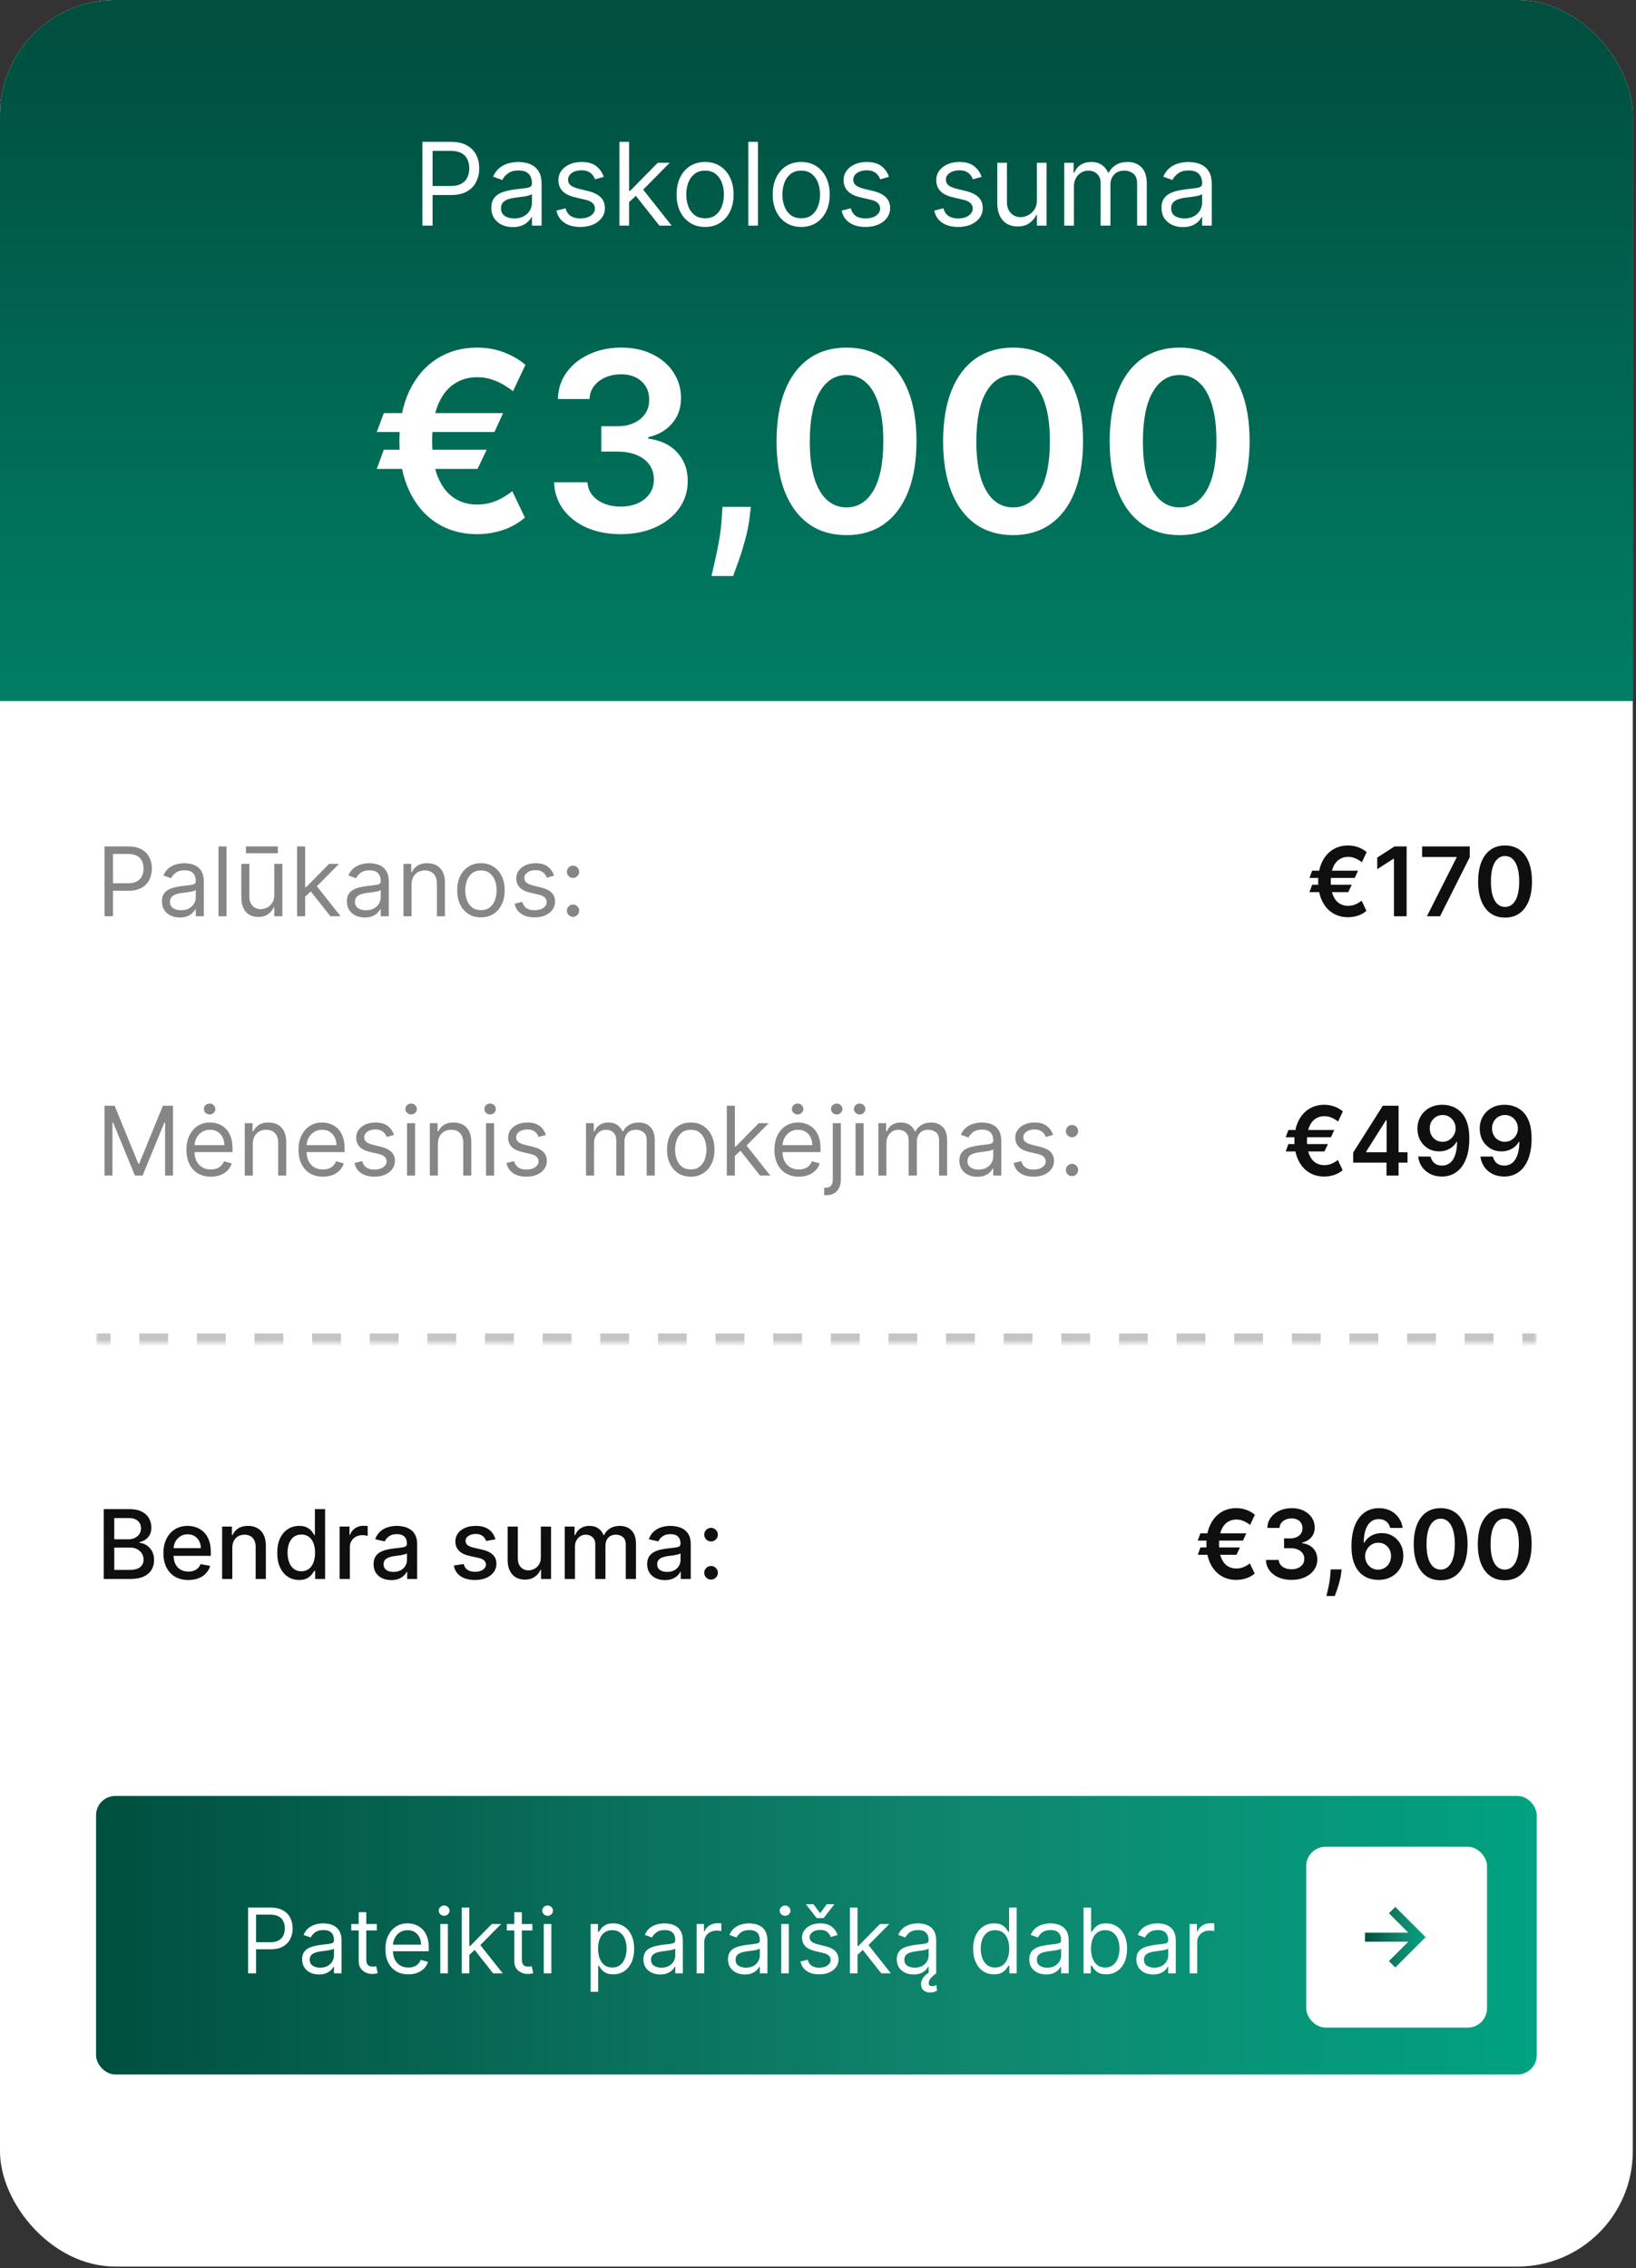<svg width="489" height="678" viewBox="0 0 489 678" fill="none" xmlns="http://www.w3.org/2000/svg">
<rect x="0" y="0" width="489" height="678" fill="#333333" stroke="none"/>
<g clip-path="url(#clip0_749_1857)">
<rect width="488.042" height="677.517" rx="34.45" fill="white"/>
<rect width="493.783" height="209.571" fill="url(#paint0_linear_749_1857)"/>
<path d="M126.264 67.449V42.395H134.729C136.695 42.395 138.302 42.749 139.549 43.459C140.805 44.16 141.735 45.111 142.339 46.309C142.942 47.508 143.244 48.846 143.244 50.322C143.244 51.798 142.942 53.14 142.339 54.347C141.743 55.554 140.822 56.516 139.574 57.234C138.326 57.944 136.728 58.298 134.778 58.298H128.71V55.607H134.68C136.026 55.607 137.107 55.375 137.922 54.91C138.738 54.445 139.329 53.817 139.696 53.026C140.071 52.227 140.259 51.325 140.259 50.322C140.259 49.319 140.071 48.422 139.696 47.631C139.329 46.84 138.734 46.22 137.91 45.771C137.086 45.314 135.994 45.086 134.632 45.086H129.298V67.449H126.264ZM153.27 67.89C152.079 67.89 150.998 67.665 150.028 67.217C149.057 66.76 148.286 66.103 147.715 65.247C147.145 64.383 146.859 63.339 146.859 62.115C146.859 61.039 147.071 60.166 147.495 59.497C147.919 58.82 148.486 58.29 149.196 57.907C149.905 57.524 150.688 57.238 151.545 57.051C152.409 56.855 153.278 56.7 154.15 56.586C155.292 56.439 156.218 56.329 156.927 56.255C157.645 56.174 158.167 56.039 158.493 55.852C158.828 55.664 158.995 55.338 158.995 54.873V54.775C158.995 53.568 158.665 52.63 158.004 51.961C157.351 51.293 156.361 50.958 155.031 50.958C153.653 50.958 152.572 51.26 151.789 51.864C151.006 52.467 150.456 53.111 150.138 53.796L147.397 52.818C147.887 51.676 148.539 50.787 149.355 50.151C150.178 49.507 151.076 49.058 152.046 48.805C153.025 48.544 153.987 48.414 154.933 48.414C155.537 48.414 156.23 48.487 157.013 48.634C157.804 48.773 158.567 49.062 159.301 49.502C160.043 49.943 160.659 50.608 161.148 51.496C161.637 52.386 161.882 53.576 161.882 55.069V67.449H158.995V64.905H158.848C158.652 65.312 158.326 65.749 157.869 66.214C157.413 66.678 156.805 67.074 156.047 67.4C155.288 67.727 154.362 67.89 153.27 67.89ZM153.71 65.296C154.852 65.296 155.814 65.072 156.597 64.623C157.388 64.175 157.984 63.596 158.383 62.886C158.791 62.176 158.995 61.43 158.995 60.647V58.005C158.873 58.152 158.603 58.286 158.187 58.408C157.78 58.523 157.307 58.625 156.768 58.714C156.238 58.796 155.72 58.869 155.215 58.935C154.717 58.992 154.313 59.041 154.004 59.081C153.253 59.179 152.552 59.338 151.899 59.559C151.255 59.771 150.733 60.093 150.333 60.525C149.942 60.949 149.746 61.528 149.746 62.262C149.746 63.265 150.117 64.024 150.859 64.538C151.61 65.043 152.56 65.296 153.71 65.296ZM180.462 52.867L177.868 53.601C177.705 53.169 177.465 52.748 177.147 52.341C176.837 51.925 176.413 51.582 175.874 51.313C175.336 51.044 174.647 50.909 173.807 50.909C172.657 50.909 171.699 51.174 170.932 51.705C170.173 52.227 169.794 52.891 169.794 53.699C169.794 54.416 170.055 54.983 170.577 55.399C171.099 55.815 171.915 56.162 173.024 56.439L175.813 57.124C177.493 57.532 178.745 58.156 179.569 58.996C180.393 59.828 180.804 60.9 180.804 62.213C180.804 63.29 180.495 64.252 179.875 65.1C179.263 65.949 178.407 66.617 177.306 67.107C176.205 67.596 174.924 67.841 173.464 67.841C171.548 67.841 169.961 67.425 168.705 66.593C167.449 65.761 166.654 64.546 166.32 62.947L169.06 62.262C169.321 63.273 169.815 64.032 170.54 64.538C171.274 65.043 172.233 65.296 173.415 65.296C174.761 65.296 175.829 65.011 176.621 64.44C177.42 63.861 177.819 63.167 177.819 62.36C177.819 61.708 177.591 61.161 177.134 60.721C176.678 60.272 175.976 59.938 175.03 59.718L171.898 58.983C170.177 58.576 168.913 57.944 168.106 57.087C167.307 56.223 166.907 55.142 166.907 53.845C166.907 52.785 167.205 51.847 167.8 51.032C168.404 50.216 169.223 49.576 170.259 49.111C171.303 48.646 172.486 48.414 173.807 48.414C175.666 48.414 177.126 48.821 178.186 49.637C179.255 50.453 180.013 51.529 180.462 52.867ZM187.842 60.598L187.793 57.026H188.38L196.601 48.658H200.173L191.414 57.516H191.169L187.842 60.598ZM185.15 67.449V42.395H188.038V67.449H185.15ZM197.091 67.449L189.75 58.152L191.806 56.145L200.761 67.449H197.091ZM210.749 67.841C209.053 67.841 207.565 67.437 206.284 66.63C205.012 65.822 204.017 64.693 203.299 63.241C202.59 61.789 202.235 60.093 202.235 58.152C202.235 56.194 202.59 54.486 203.299 53.026C204.017 51.566 205.012 50.432 206.284 49.625C207.565 48.817 209.053 48.414 210.749 48.414C212.446 48.414 213.93 48.817 215.202 49.625C216.483 50.432 217.478 51.566 218.187 53.026C218.905 54.486 219.264 56.194 219.264 58.152C219.264 60.093 218.905 61.789 218.187 63.241C217.478 64.693 216.483 65.822 215.202 66.63C213.93 67.437 212.446 67.841 210.749 67.841ZM210.749 65.247C212.038 65.247 213.098 64.917 213.93 64.256C214.762 63.596 215.378 62.727 215.777 61.651C216.177 60.574 216.377 59.408 216.377 58.152C216.377 56.896 216.177 55.725 215.777 54.641C215.378 53.556 214.762 52.679 213.93 52.01C213.098 51.342 212.038 51.007 210.749 51.007C209.461 51.007 208.401 51.342 207.569 52.01C206.737 52.679 206.121 53.556 205.721 54.641C205.322 55.725 205.122 56.896 205.122 58.152C205.122 59.408 205.322 60.574 205.721 61.651C206.121 62.727 206.737 63.596 207.569 64.256C208.401 64.917 209.461 65.247 210.749 65.247ZM226.558 42.395V67.449H223.671V42.395H226.558ZM239.48 67.841C237.784 67.841 236.295 67.437 235.015 66.63C233.743 65.822 232.748 64.693 232.03 63.241C231.32 61.789 230.966 60.093 230.966 58.152C230.966 56.194 231.32 54.486 232.03 53.026C232.748 51.566 233.743 50.432 235.015 49.625C236.295 48.817 237.784 48.414 239.48 48.414C241.177 48.414 242.661 48.817 243.933 49.625C245.214 50.432 246.209 51.566 246.918 53.026C247.636 54.486 247.995 56.194 247.995 58.152C247.995 60.093 247.636 61.789 246.918 63.241C246.209 64.693 245.214 65.822 243.933 66.63C242.661 67.437 241.177 67.841 239.48 67.841ZM239.48 65.247C240.769 65.247 241.829 64.917 242.661 64.256C243.493 63.596 244.109 62.727 244.508 61.651C244.908 60.574 245.108 59.408 245.108 58.152C245.108 56.896 244.908 55.725 244.508 54.641C244.109 53.556 243.493 52.679 242.661 52.01C241.829 51.342 240.769 51.007 239.48 51.007C238.192 51.007 237.131 51.342 236.299 52.01C235.468 52.679 234.852 53.556 234.452 54.641C234.052 55.725 233.853 56.896 233.853 58.152C233.853 59.408 234.052 60.574 234.452 61.651C234.852 62.727 235.468 63.596 236.299 64.256C237.131 64.917 238.192 65.247 239.48 65.247ZM265.712 52.867L263.119 53.601C262.956 53.169 262.715 52.748 262.397 52.341C262.087 51.925 261.663 51.582 261.125 51.313C260.586 51.044 259.897 50.909 259.057 50.909C257.907 50.909 256.949 51.174 256.182 51.705C255.424 52.227 255.044 52.891 255.044 53.699C255.044 54.416 255.305 54.983 255.827 55.399C256.349 55.815 257.165 56.162 258.274 56.439L261.063 57.124C262.743 57.532 263.995 58.156 264.819 58.996C265.643 59.828 266.055 60.9 266.055 62.213C266.055 63.29 265.745 64.252 265.125 65.1C264.513 65.949 263.657 66.617 262.556 67.107C261.455 67.596 260.174 67.841 258.715 67.841C256.798 67.841 255.212 67.425 253.956 66.593C252.7 65.761 251.904 64.546 251.57 62.947L254.31 62.262C254.571 63.273 255.065 64.032 255.791 64.538C256.525 65.043 257.483 65.296 258.666 65.296C260.011 65.296 261.08 65.011 261.871 64.44C262.67 63.861 263.07 63.167 263.07 62.36C263.07 61.708 262.841 61.161 262.385 60.721C261.928 60.272 261.227 59.938 260.28 59.718L257.149 58.983C255.428 58.576 254.164 57.944 253.356 57.087C252.557 56.223 252.157 55.142 252.157 53.845C252.157 52.785 252.455 51.847 253.05 51.032C253.654 50.216 254.474 49.576 255.509 49.111C256.553 48.646 257.736 48.414 259.057 48.414C260.917 48.414 262.376 48.821 263.437 49.637C264.505 50.453 265.264 51.529 265.712 52.867ZM293.4 52.867L290.807 53.601C290.643 53.169 290.403 52.748 290.085 52.341C289.775 51.925 289.351 51.582 288.812 51.313C288.274 51.044 287.585 50.909 286.745 50.909C285.595 50.909 284.637 51.174 283.87 51.705C283.112 52.227 282.732 52.891 282.732 53.699C282.732 54.416 282.993 54.983 283.515 55.399C284.037 55.815 284.853 56.162 285.962 56.439L288.751 57.124C290.431 57.532 291.683 58.156 292.507 58.996C293.331 59.828 293.743 60.9 293.743 62.213C293.743 63.29 293.433 64.252 292.813 65.1C292.201 65.949 291.345 66.617 290.244 67.107C289.143 67.596 287.862 67.841 286.402 67.841C284.486 67.841 282.899 67.425 281.644 66.593C280.388 65.761 279.592 64.546 279.258 62.947L281.998 62.262C282.259 63.273 282.753 64.032 283.479 64.538C284.213 65.043 285.171 65.296 286.353 65.296C287.699 65.296 288.768 65.011 289.559 64.44C290.358 63.861 290.758 63.167 290.758 62.36C290.758 61.708 290.529 61.161 290.072 60.721C289.616 60.272 288.914 59.938 287.968 59.718L284.836 58.983C283.116 58.576 281.851 57.944 281.044 57.087C280.245 56.223 279.845 55.142 279.845 53.845C279.845 52.785 280.143 51.847 280.738 51.032C281.342 50.216 282.161 49.576 283.197 49.111C284.241 48.646 285.424 48.414 286.745 48.414C288.604 48.414 290.064 48.821 291.125 49.637C292.193 50.453 292.951 51.529 293.4 52.867ZM309.931 59.767V48.658H312.818V67.449H309.931V64.269H309.735C309.295 65.223 308.61 66.034 307.68 66.703C306.75 67.364 305.576 67.694 304.157 67.694C302.982 67.694 301.938 67.437 301.025 66.923C300.111 66.401 299.394 65.618 298.872 64.574C298.35 63.522 298.089 62.197 298.089 60.598V48.658H300.976V60.403C300.976 61.773 301.359 62.866 302.126 63.681C302.901 64.497 303.887 64.905 305.086 64.905C305.804 64.905 306.534 64.721 307.276 64.354C308.026 63.987 308.654 63.424 309.16 62.666C309.674 61.907 309.931 60.941 309.931 59.767ZM318.106 67.449V48.658H320.895V51.594H321.14C321.531 50.591 322.163 49.812 323.036 49.258C323.909 48.695 324.957 48.414 326.18 48.414C327.42 48.414 328.452 48.695 329.275 49.258C330.107 49.812 330.756 50.591 331.22 51.594H331.416C331.897 50.624 332.619 49.853 333.582 49.282C334.544 48.703 335.698 48.414 337.044 48.414C338.724 48.414 340.098 48.94 341.166 49.992C342.235 51.036 342.769 52.663 342.769 54.873V67.449H339.882V54.873C339.882 53.486 339.503 52.496 338.744 51.9C337.986 51.305 337.093 51.007 336.065 51.007C334.744 51.007 333.72 51.407 332.994 52.206C332.268 52.997 331.906 54 331.906 55.216V67.449H328.969V54.579C328.969 53.511 328.623 52.651 327.93 51.998C327.236 51.337 326.343 51.007 325.25 51.007C324.5 51.007 323.799 51.207 323.146 51.607C322.502 52.006 321.98 52.561 321.58 53.27C321.189 53.972 320.993 54.783 320.993 55.705V67.449H318.106ZM353.577 67.89C352.387 67.89 351.306 67.665 350.336 67.217C349.365 66.76 348.594 66.103 348.023 65.247C347.452 64.383 347.167 63.339 347.167 62.115C347.167 61.039 347.379 60.166 347.803 59.497C348.227 58.82 348.794 58.29 349.504 57.907C350.213 57.524 350.996 57.238 351.853 57.051C352.717 56.855 353.586 56.7 354.458 56.586C355.6 56.439 356.526 56.329 357.235 56.255C357.953 56.174 358.475 56.039 358.801 55.852C359.136 55.664 359.303 55.338 359.303 54.873V54.775C359.303 53.568 358.972 52.63 358.312 51.961C357.659 51.293 356.668 50.958 355.339 50.958C353.961 50.958 352.88 51.26 352.097 51.864C351.314 52.467 350.764 53.111 350.446 53.796L347.705 52.818C348.195 51.676 348.847 50.787 349.663 50.151C350.486 49.507 351.384 49.058 352.354 48.805C353.333 48.544 354.295 48.414 355.241 48.414C355.845 48.414 356.538 48.487 357.321 48.634C358.112 48.773 358.875 49.062 359.609 49.502C360.351 49.943 360.967 50.608 361.456 51.496C361.945 52.386 362.19 53.576 362.19 55.069V67.449H359.303V64.905H359.156C358.96 65.312 358.634 65.749 358.177 66.214C357.721 66.678 357.113 67.074 356.354 67.4C355.596 67.727 354.67 67.89 353.577 67.89ZM354.018 65.296C355.16 65.296 356.122 65.072 356.905 64.623C357.696 64.175 358.291 63.596 358.691 62.886C359.099 62.176 359.303 61.43 359.303 60.647V58.005C359.18 58.152 358.911 58.286 358.495 58.408C358.088 58.523 357.615 58.625 357.076 58.714C356.546 58.796 356.028 58.869 355.523 58.935C355.025 58.992 354.621 59.041 354.311 59.081C353.561 59.179 352.86 59.338 352.207 59.559C351.563 59.771 351.041 60.093 350.641 60.525C350.25 60.949 350.054 61.528 350.054 62.262C350.054 63.265 350.425 64.024 351.167 64.538C351.918 65.043 352.868 65.296 354.018 65.296Z" fill="white"/>
<path d="M150.37 123.493L147.799 129.139H112.625L114.719 123.493H150.37ZM145.466 134.44L142.736 140.165H112.625L114.719 134.44H145.466ZM157.049 109.047L153.338 116.946C152.49 116.274 151.527 115.62 150.449 114.984C149.371 114.348 148.178 113.818 146.871 113.394C145.563 112.97 144.132 112.758 142.577 112.758C139.944 112.758 137.62 113.456 135.606 114.852C133.591 116.23 132.01 118.333 130.861 121.16C129.73 123.97 129.165 127.531 129.165 131.842C129.165 136.154 129.73 139.715 130.861 142.524C132.01 145.334 133.591 147.419 135.606 148.78C137.62 150.14 139.944 150.821 142.577 150.821C144.132 150.821 145.563 150.618 146.871 150.211C148.178 149.805 149.354 149.292 150.396 148.674C151.456 148.055 152.366 147.437 153.126 146.818L156.89 154.717C154.999 156.361 152.817 157.597 150.343 158.428C147.887 159.259 145.298 159.674 142.577 159.674C138.053 159.674 134.042 158.569 130.543 156.361C127.062 154.134 124.332 150.944 122.352 146.792C120.373 142.621 119.384 137.638 119.384 131.842C119.384 126.029 120.373 121.037 122.352 116.866C124.332 112.696 127.062 109.497 130.543 107.271C134.042 105.027 138.053 103.905 142.577 103.905C145.404 103.905 148.028 104.355 150.449 105.256C152.888 106.14 155.088 107.403 157.049 109.047ZM185.524 159.674C181.707 159.674 178.314 159.02 175.345 157.712C172.394 156.405 170.062 154.585 168.347 152.252C166.633 149.92 165.723 147.225 165.617 144.168H175.584C175.672 145.634 176.158 146.915 177.042 148.011C177.925 149.089 179.1 149.928 180.567 150.529C182.034 151.13 183.677 151.43 185.497 151.43C187.441 151.43 189.164 151.095 190.666 150.423C192.168 149.734 193.343 148.78 194.191 147.56C195.039 146.341 195.455 144.936 195.437 143.346C195.455 141.703 195.03 140.254 194.165 138.999C193.299 137.744 192.044 136.764 190.401 136.057C188.775 135.35 186.814 134.996 184.516 134.996H179.719V127.416H184.516C186.407 127.416 188.059 127.089 189.473 126.435C190.904 125.781 192.026 124.862 192.839 123.678C193.652 122.477 194.05 121.09 194.032 119.517C194.05 117.979 193.705 116.645 192.998 115.514C192.309 114.366 191.328 113.473 190.056 112.837C188.802 112.201 187.326 111.883 185.63 111.883C183.969 111.883 182.431 112.183 181.017 112.784C179.604 113.385 178.464 114.242 177.598 115.355C176.732 116.451 176.273 117.759 176.22 119.278H166.757C166.828 116.239 167.703 113.571 169.381 111.273C171.078 108.958 173.34 107.156 176.167 105.866C178.994 104.558 182.166 103.905 185.683 103.905C189.305 103.905 192.451 104.585 195.119 105.946C197.805 107.289 199.881 109.1 201.348 111.379C202.814 113.659 203.548 116.177 203.548 118.934C203.566 121.991 202.664 124.553 200.844 126.62C199.042 128.688 196.674 130.04 193.741 130.676V131.1C197.557 131.63 200.482 133.044 202.514 135.341C204.564 137.621 205.58 140.457 205.562 143.85C205.562 146.889 204.696 149.61 202.965 152.014C201.251 154.399 198.883 156.272 195.861 157.633C192.857 158.993 189.411 159.674 185.524 159.674ZM224.428 151.51L224.084 154.426C223.836 156.652 223.394 158.914 222.758 161.211C222.14 163.526 221.486 165.655 220.797 167.599C220.108 169.543 219.551 171.072 219.127 172.185H212.659C212.907 171.107 213.243 169.64 213.667 167.785C214.108 165.929 214.532 163.844 214.939 161.529C215.345 159.214 215.619 156.864 215.761 154.479L215.946 151.51H224.428ZM253.022 159.965C248.657 159.965 244.911 158.861 241.783 156.652C238.673 154.426 236.279 151.218 234.6 147.03C232.939 142.825 232.108 137.762 232.108 131.842C232.126 125.922 232.965 120.886 234.626 116.734C236.305 112.563 238.7 109.383 241.81 107.191C244.937 105 248.675 103.905 253.022 103.905C257.369 103.905 261.106 105 264.234 107.191C267.362 109.383 269.756 112.563 271.417 116.734C273.096 120.904 273.935 125.94 273.935 131.842C273.935 137.78 273.096 142.851 271.417 147.057C269.756 151.245 267.362 154.443 264.234 156.652C261.124 158.861 257.386 159.965 253.022 159.965ZM253.022 151.669C256.415 151.669 259.092 149.999 261.053 146.659C263.032 143.302 264.022 138.363 264.022 131.842C264.022 127.531 263.571 123.908 262.67 120.975C261.769 118.041 260.497 115.832 258.853 114.348C257.21 112.846 255.266 112.095 253.022 112.095C249.647 112.095 246.978 113.774 245.017 117.131C243.055 120.471 242.066 125.375 242.048 131.842C242.031 136.172 242.463 139.812 243.347 142.763C244.248 145.714 245.521 147.94 247.164 149.442C248.807 150.927 250.76 151.669 253.022 151.669ZM302.807 159.965C298.443 159.965 294.696 158.861 291.569 156.652C288.458 154.426 286.064 151.218 284.385 147.03C282.724 142.825 281.894 137.762 281.894 131.842C281.911 125.922 282.751 120.886 284.412 116.734C286.091 112.563 288.485 109.383 291.595 107.191C294.723 105 298.46 103.905 302.807 103.905C307.154 103.905 310.892 105 314.019 107.191C317.147 109.383 319.542 112.563 321.203 116.734C322.881 120.904 323.721 125.94 323.721 131.842C323.721 137.78 322.881 142.851 321.203 147.057C319.542 151.245 317.147 154.443 314.019 156.652C310.909 158.861 307.172 159.965 302.807 159.965ZM302.807 151.669C306.2 151.669 308.877 149.999 310.839 146.659C312.818 143.302 313.807 138.363 313.807 131.842C313.807 127.531 313.357 123.908 312.455 120.975C311.554 118.041 310.282 115.832 308.639 114.348C306.995 112.846 305.051 112.095 302.807 112.095C299.432 112.095 296.764 113.774 294.802 117.131C292.841 120.471 291.851 125.375 291.834 131.842C291.816 136.172 292.249 139.812 293.132 142.763C294.034 145.714 295.306 147.94 296.949 149.442C298.593 150.927 300.545 151.669 302.807 151.669ZM352.593 159.965C348.228 159.965 344.482 158.861 341.354 156.652C338.244 154.426 335.849 151.218 334.171 147.03C332.51 142.825 331.679 137.762 331.679 131.842C331.697 125.922 332.536 120.886 334.197 116.734C335.876 112.563 338.27 109.383 341.38 107.191C344.508 105 348.246 103.905 352.593 103.905C356.94 103.905 360.677 105 363.805 107.191C366.933 109.383 369.327 112.563 370.988 116.734C372.667 120.904 373.506 125.94 373.506 131.842C373.506 137.78 372.667 142.851 370.988 147.057C369.327 151.245 366.933 154.443 363.805 156.652C360.695 158.861 356.957 159.965 352.593 159.965ZM352.593 151.669C355.985 151.669 358.663 149.999 360.624 146.659C362.603 143.302 363.593 138.363 363.593 131.842C363.593 127.531 363.142 123.908 362.241 120.975C361.34 118.041 360.067 115.832 358.424 114.348C356.781 112.846 354.837 112.095 352.593 112.095C349.217 112.095 346.549 113.774 344.588 117.131C342.626 120.471 341.637 125.375 341.619 131.842C341.601 136.172 342.034 139.812 342.918 142.763C343.819 145.714 345.091 147.94 346.735 149.442C348.378 150.927 350.331 151.669 352.593 151.669Z" fill="white"/>
<path d="M31.239 273.893V253.014H38.294C39.932 253.014 41.271 253.309 42.311 253.901C43.357 254.485 44.132 255.277 44.635 256.276C45.138 257.275 45.389 258.39 45.389 259.62C45.389 260.85 45.138 261.968 44.635 262.974C44.139 263.98 43.371 264.782 42.331 265.38C41.291 265.971 39.959 266.267 38.335 266.267H33.278V264.024H38.253C39.375 264.024 40.275 263.83 40.955 263.443C41.634 263.056 42.127 262.532 42.433 261.873C42.746 261.207 42.902 260.456 42.902 259.62C42.902 258.784 42.746 258.036 42.433 257.377C42.127 256.718 41.631 256.201 40.945 255.828C40.258 255.447 39.347 255.257 38.212 255.257H33.767V273.893H31.239ZM53.744 274.26C52.752 274.26 51.851 274.073 51.042 273.699C50.234 273.318 49.591 272.771 49.116 272.058C48.64 271.337 48.402 270.467 48.402 269.448C48.402 268.551 48.579 267.823 48.932 267.266C49.286 266.702 49.758 266.26 50.349 265.941C50.941 265.621 51.593 265.383 52.307 265.227C53.027 265.064 53.751 264.935 54.478 264.84C55.43 264.717 56.201 264.626 56.792 264.564C57.39 264.496 57.825 264.384 58.097 264.228C58.376 264.072 58.515 263.8 58.515 263.412V263.331C58.515 262.325 58.24 261.543 57.689 260.986C57.146 260.429 56.32 260.15 55.212 260.15C54.063 260.15 53.163 260.402 52.511 260.905C51.858 261.407 51.399 261.944 51.134 262.515L48.851 261.7C49.258 260.748 49.802 260.007 50.482 259.477C51.168 258.94 51.916 258.567 52.725 258.356C53.54 258.138 54.342 258.03 55.131 258.03C55.633 258.03 56.211 258.091 56.864 258.213C57.523 258.329 58.158 258.57 58.77 258.937C59.389 259.304 59.902 259.858 60.309 260.599C60.717 261.339 60.921 262.332 60.921 263.576V273.893H58.515V271.772H58.393C58.23 272.112 57.958 272.476 57.577 272.863C57.197 273.25 56.69 273.58 56.058 273.852C55.426 274.124 54.655 274.26 53.744 274.26ZM54.111 272.098C55.063 272.098 55.865 271.911 56.517 271.538C57.176 271.164 57.672 270.681 58.005 270.09C58.345 269.499 58.515 268.877 58.515 268.224V266.022C58.413 266.145 58.189 266.257 57.842 266.359C57.502 266.454 57.108 266.539 56.66 266.614C56.218 266.682 55.786 266.743 55.365 266.797C54.95 266.845 54.614 266.885 54.356 266.919C53.73 267.001 53.146 267.133 52.602 267.317C52.065 267.494 51.63 267.762 51.297 268.122C50.971 268.476 50.808 268.958 50.808 269.57C50.808 270.406 51.117 271.038 51.736 271.466C52.361 271.888 53.153 272.098 54.111 272.098ZM67.719 253.014V273.893H65.312V253.014H67.719ZM81.994 267.49V258.233H84.4V273.893H81.994V271.242H81.831C81.463 272.037 80.893 272.713 80.118 273.271C79.343 273.821 78.364 274.096 77.182 274.096C76.203 274.096 75.333 273.882 74.572 273.454C73.811 273.019 73.213 272.367 72.778 271.497C72.343 270.62 72.125 269.516 72.125 268.184V258.233H74.531V268.02C74.531 269.162 74.85 270.073 75.489 270.753C76.135 271.432 76.957 271.772 77.957 271.772C78.555 271.772 79.163 271.619 79.781 271.313C80.407 271.007 80.93 270.539 81.351 269.906C81.78 269.274 81.994 268.469 81.994 267.49ZM83.054 253.014V255.053H73.512V253.014H83.054ZM91.049 268.184L91.008 265.207H91.498L98.349 258.233H101.325L94.026 265.614H93.822L91.049 268.184ZM88.806 273.893V253.014H91.212V273.893H88.806ZM98.756 273.893L92.639 266.145L94.352 264.473L101.815 273.893H98.756ZM109.03 274.26C108.038 274.26 107.137 274.073 106.328 273.699C105.52 273.318 104.877 272.771 104.402 272.058C103.926 271.337 103.688 270.467 103.688 269.448C103.688 268.551 103.865 267.823 104.218 267.266C104.572 266.702 105.044 266.26 105.635 265.941C106.226 265.621 106.879 265.383 107.593 265.227C108.313 265.064 109.037 264.935 109.764 264.84C110.716 264.717 111.487 264.626 112.078 264.564C112.676 264.496 113.111 264.384 113.383 264.228C113.662 264.072 113.801 263.8 113.801 263.412V263.331C113.801 262.325 113.526 261.543 112.975 260.986C112.432 260.429 111.606 260.15 110.498 260.15C109.349 260.15 108.449 260.402 107.796 260.905C107.144 261.407 106.685 261.944 106.42 262.515L104.137 261.7C104.544 260.748 105.088 260.007 105.768 259.477C106.454 258.94 107.202 258.567 108.011 258.356C108.826 258.138 109.628 258.03 110.417 258.03C110.919 258.03 111.497 258.091 112.15 258.213C112.809 258.329 113.444 258.57 114.056 258.937C114.675 259.304 115.188 259.858 115.595 260.599C116.003 261.339 116.207 262.332 116.207 263.576V273.893H113.801V271.772H113.679C113.516 272.112 113.244 272.476 112.863 272.863C112.483 273.25 111.976 273.58 111.344 273.852C110.712 274.124 109.941 274.26 109.03 274.26ZM109.397 272.098C110.349 272.098 111.151 271.911 111.803 271.538C112.462 271.164 112.958 270.681 113.291 270.09C113.631 269.499 113.801 268.877 113.801 268.224V266.022C113.699 266.145 113.475 266.257 113.128 266.359C112.788 266.454 112.394 266.539 111.946 266.614C111.504 266.682 111.072 266.743 110.651 266.797C110.236 266.845 109.9 266.885 109.642 266.919C109.016 267.001 108.432 267.133 107.888 267.317C107.351 267.494 106.916 267.762 106.583 268.122C106.257 268.476 106.094 268.958 106.094 269.57C106.094 270.406 106.403 271.038 107.022 271.466C107.647 271.888 108.439 272.098 109.397 272.098ZM123.004 264.473V273.893H120.599V258.233H122.923V260.68H123.127C123.494 259.885 124.051 259.246 124.799 258.764C125.546 258.274 126.511 258.03 127.694 258.03C128.754 258.03 129.682 258.247 130.477 258.682C131.272 259.11 131.891 259.763 132.333 260.639C132.774 261.509 132.995 262.61 132.995 263.943V273.893H130.589V264.106C130.589 262.875 130.27 261.917 129.631 261.231C128.992 260.537 128.115 260.191 127.001 260.191C126.233 260.191 125.546 260.357 124.941 260.69C124.343 261.023 123.871 261.509 123.524 262.148C123.178 262.787 123.004 263.562 123.004 264.473ZM143.753 274.219C142.34 274.219 141.099 273.882 140.032 273.21C138.972 272.537 138.143 271.595 137.545 270.386C136.953 269.176 136.658 267.762 136.658 266.145C136.658 264.513 136.953 263.09 137.545 261.873C138.143 260.656 138.972 259.712 140.032 259.039C141.099 258.366 142.34 258.03 143.753 258.03C145.167 258.03 146.404 258.366 147.464 259.039C148.531 259.712 149.36 260.656 149.952 261.873C150.55 263.09 150.849 264.513 150.849 266.145C150.849 267.762 150.55 269.176 149.952 270.386C149.36 271.595 148.531 272.537 147.464 273.21C146.404 273.882 145.167 274.219 143.753 274.219ZM143.753 272.058C144.827 272.058 145.711 271.782 146.404 271.232C147.097 270.681 147.61 269.957 147.943 269.06C148.276 268.163 148.443 267.191 148.443 266.145C148.443 265.098 148.276 264.123 147.943 263.219C147.61 262.315 147.097 261.584 146.404 261.027C145.711 260.47 144.827 260.191 143.753 260.191C142.679 260.191 141.796 260.47 141.103 261.027C140.409 261.584 139.896 262.315 139.563 263.219C139.23 264.123 139.064 265.098 139.064 266.145C139.064 267.191 139.23 268.163 139.563 269.06C139.896 269.957 140.409 270.681 141.103 271.232C141.796 271.782 142.679 272.058 143.753 272.058ZM165.613 261.74L163.452 262.352C163.316 261.992 163.116 261.642 162.851 261.302C162.592 260.955 162.239 260.67 161.79 260.446C161.342 260.221 160.767 260.109 160.067 260.109C159.109 260.109 158.31 260.33 157.672 260.772C157.04 261.207 156.724 261.761 156.724 262.434C156.724 263.032 156.941 263.504 157.376 263.851C157.811 264.197 158.491 264.486 159.415 264.717L161.739 265.288C163.139 265.628 164.183 266.148 164.869 266.848C165.556 267.541 165.899 268.435 165.899 269.529C165.899 270.426 165.64 271.228 165.124 271.935C164.614 272.642 163.901 273.199 162.983 273.607C162.066 274.015 160.998 274.219 159.782 274.219C158.185 274.219 156.863 273.872 155.816 273.179C154.77 272.486 154.107 271.473 153.828 270.141L156.112 269.57C156.329 270.413 156.74 271.045 157.345 271.466C157.957 271.888 158.756 272.098 159.741 272.098C160.863 272.098 161.753 271.86 162.412 271.385C163.078 270.902 163.411 270.324 163.411 269.652C163.411 269.108 163.221 268.652 162.84 268.285C162.46 267.912 161.875 267.633 161.087 267.45L158.477 266.838C157.043 266.498 155.989 265.971 155.317 265.258C154.651 264.537 154.318 263.637 154.318 262.556C154.318 261.673 154.566 260.891 155.062 260.211C155.565 259.532 156.248 258.998 157.111 258.611C157.981 258.223 158.966 258.03 160.067 258.03C161.617 258.03 162.834 258.369 163.717 259.049C164.607 259.729 165.239 260.626 165.613 261.74ZM171.274 274.056C170.771 274.056 170.339 273.876 169.979 273.515C169.619 273.155 169.439 272.724 169.439 272.221C169.439 271.718 169.619 271.286 169.979 270.926C170.339 270.566 170.771 270.386 171.274 270.386C171.777 270.386 172.208 270.566 172.569 270.926C172.929 271.286 173.109 271.718 173.109 272.221C173.109 272.554 173.024 272.86 172.854 273.138C172.691 273.417 172.47 273.641 172.191 273.811C171.92 273.974 171.614 274.056 171.274 274.056ZM171.274 262.434C170.771 262.434 170.339 262.254 169.979 261.893C169.619 261.533 169.439 261.102 169.439 260.599C169.439 260.096 169.619 259.664 169.979 259.304C170.339 258.944 170.771 258.764 171.274 258.764C171.777 258.764 172.208 258.944 172.569 259.304C172.929 259.664 173.109 260.096 173.109 260.599C173.109 260.932 173.024 261.238 172.854 261.516C172.691 261.795 172.47 262.019 172.191 262.189C171.92 262.352 171.614 262.434 171.274 262.434Z" fill="#0F0F0F" fill-opacity="0.5"/>
<path d="M405.919 260.262L404.93 262.434H391.402L392.207 260.262H405.919ZM404.033 264.473L402.983 266.675H391.402L392.207 264.473H404.033ZM408.488 254.706L407.061 257.744C406.735 257.486 406.364 257.234 405.95 256.99C405.535 256.745 405.076 256.541 404.573 256.378C404.07 256.215 403.52 256.133 402.922 256.133C401.909 256.133 401.015 256.402 400.24 256.939C399.466 257.469 398.857 258.278 398.416 259.365C397.981 260.446 397.763 261.815 397.763 263.474C397.763 265.132 397.981 266.501 398.416 267.582C398.857 268.663 399.466 269.465 400.24 269.988C401.015 270.511 401.909 270.773 402.922 270.773C403.52 270.773 404.07 270.695 404.573 270.539C405.076 270.382 405.528 270.185 405.929 269.947C406.337 269.709 406.687 269.471 406.979 269.234L408.427 272.272C407.7 272.904 406.86 273.379 405.909 273.699C404.964 274.018 403.968 274.178 402.922 274.178C401.182 274.178 399.639 273.753 398.293 272.904C396.954 272.047 395.904 270.821 395.143 269.223C394.382 267.619 394.001 265.703 394.001 263.474C394.001 261.238 394.382 259.318 395.143 257.714C395.904 256.11 396.954 254.879 398.293 254.023C399.639 253.16 401.182 252.728 402.922 252.728C404.009 252.728 405.018 252.902 405.95 253.248C406.887 253.588 407.734 254.074 408.488 254.706ZM420.439 253.014V273.893H416.657V256.694H416.534L411.651 259.814V256.347L416.84 253.014H420.439ZM426.505 273.893L435.384 256.317V256.174H425.077V253.014H439.299V256.246L430.43 273.893H426.505ZM449.858 274.29C448.179 274.29 446.739 273.865 445.536 273.016C444.339 272.159 443.419 270.926 442.773 269.315C442.134 267.698 441.815 265.75 441.815 263.474C441.821 261.197 442.144 259.26 442.783 257.663C443.429 256.059 444.35 254.835 445.546 253.992C446.749 253.15 448.186 252.728 449.858 252.728C451.53 252.728 452.968 253.15 454.171 253.992C455.374 254.835 456.294 256.059 456.933 257.663C457.579 259.267 457.902 261.204 457.902 263.474C457.902 265.757 457.579 267.708 456.933 269.325C456.294 270.936 455.374 272.166 454.171 273.016C452.974 273.865 451.537 274.29 449.858 274.29ZM449.858 271.099C451.163 271.099 452.193 270.457 452.947 269.172C453.708 267.881 454.089 265.981 454.089 263.474C454.089 261.815 453.916 260.422 453.569 259.294C453.222 258.166 452.733 257.316 452.101 256.745C451.469 256.167 450.721 255.879 449.858 255.879C448.56 255.879 447.534 256.524 446.779 257.816C446.025 259.1 445.644 260.986 445.638 263.474C445.631 265.139 445.797 266.539 446.137 267.674C446.484 268.809 446.973 269.665 447.605 270.243C448.237 270.814 448.988 271.099 449.858 271.099Z" fill="#0F0F0F"/>
<path d="M31.005 471.979V451.1H38.651C40.132 451.1 41.359 451.344 42.331 451.834C43.303 452.316 44.03 452.972 44.513 453.801C44.995 454.624 45.237 455.551 45.237 456.584C45.237 457.454 45.077 458.188 44.757 458.787C44.438 459.378 44.01 459.854 43.473 460.214C42.943 460.567 42.358 460.825 41.719 460.989V461.193C42.413 461.226 43.089 461.451 43.748 461.865C44.414 462.273 44.965 462.854 45.4 463.609C45.835 464.363 46.052 465.281 46.052 466.361C46.052 467.428 45.801 468.387 45.298 469.236C44.802 470.079 44.034 470.748 42.994 471.244C41.954 471.734 40.625 471.979 39.008 471.979H31.005ZM34.155 469.277H38.702C40.211 469.277 41.291 468.985 41.944 468.4C42.596 467.816 42.922 467.085 42.922 466.208C42.922 465.549 42.756 464.944 42.423 464.394C42.09 463.843 41.614 463.405 40.996 463.079C40.384 462.752 39.657 462.589 38.814 462.589H34.155V469.277ZM34.155 460.132H38.376C39.082 460.132 39.718 459.996 40.282 459.724C40.853 459.453 41.305 459.072 41.638 458.583C41.978 458.087 42.148 457.502 42.148 456.829C42.148 455.966 41.845 455.242 41.24 454.658C40.635 454.073 39.708 453.781 38.457 453.781H34.155V460.132ZM56.293 472.295C54.75 472.295 53.421 471.965 52.307 471.306C51.199 470.64 50.342 469.705 49.737 468.502C49.139 467.292 48.84 465.875 48.84 464.251C48.84 462.647 49.139 461.233 49.737 460.01C50.342 458.787 51.185 457.832 52.266 457.145C53.353 456.459 54.624 456.116 56.079 456.116C56.962 456.116 57.819 456.262 58.648 456.554C59.477 456.846 60.221 457.305 60.88 457.93C61.54 458.555 62.06 459.368 62.44 460.367C62.821 461.359 63.011 462.565 63.011 463.986V465.066H50.563V462.783H60.024C60.024 461.981 59.861 461.271 59.535 460.652C59.208 460.027 58.75 459.534 58.158 459.174C57.574 458.814 56.887 458.634 56.099 458.634C55.243 458.634 54.495 458.844 53.856 459.266C53.224 459.68 52.735 460.224 52.388 460.897C52.048 461.563 51.878 462.287 51.878 463.068V464.852C51.878 465.899 52.062 466.789 52.429 467.523C52.803 468.257 53.323 468.818 53.989 469.206C54.655 469.586 55.433 469.776 56.323 469.776C56.901 469.776 57.428 469.695 57.904 469.532C58.379 469.362 58.791 469.11 59.137 468.777C59.484 468.444 59.749 468.033 59.932 467.544L62.817 468.064C62.586 468.913 62.172 469.658 61.574 470.296C60.982 470.928 60.238 471.421 59.341 471.775C58.451 472.121 57.435 472.295 56.293 472.295ZM69.441 462.681V471.979H66.393V456.319H69.319V458.868H69.513C69.873 458.039 70.437 457.373 71.205 456.87C71.98 456.367 72.955 456.116 74.131 456.116C75.198 456.116 76.132 456.34 76.934 456.788C77.737 457.23 78.358 457.889 78.8 458.766C79.242 459.643 79.463 460.727 79.463 462.018V471.979H76.415V462.385C76.415 461.25 76.119 460.363 75.528 459.724C74.936 459.079 74.124 458.756 73.091 458.756C72.384 458.756 71.756 458.909 71.205 459.215C70.661 459.521 70.23 459.969 69.91 460.56C69.598 461.145 69.441 461.852 69.441 462.681ZM89.413 472.284C88.149 472.284 87.02 471.962 86.028 471.316C85.043 470.663 84.268 469.736 83.704 468.533C83.147 467.323 82.868 465.872 82.868 464.18C82.868 462.487 83.15 461.04 83.714 459.837C84.285 458.634 85.067 457.713 86.059 457.074C87.051 456.435 88.176 456.116 89.433 456.116C90.405 456.116 91.187 456.279 91.778 456.605C92.376 456.924 92.838 457.298 93.165 457.726C93.498 458.154 93.756 458.532 93.939 458.858H94.123V451.1H97.171V471.979H94.194V469.542H93.939C93.756 469.875 93.491 470.256 93.144 470.684C92.804 471.112 92.335 471.486 91.737 471.805C91.139 472.125 90.364 472.284 89.413 472.284ZM90.086 469.685C90.963 469.685 91.703 469.454 92.308 468.991C92.92 468.523 93.382 467.873 93.695 467.044C94.014 466.215 94.174 465.25 94.174 464.149C94.174 463.062 94.017 462.11 93.705 461.294C93.392 460.479 92.933 459.843 92.329 459.388C91.724 458.933 90.976 458.705 90.086 458.705C89.168 458.705 88.404 458.943 87.792 459.419C87.18 459.894 86.718 460.543 86.405 461.366C86.1 462.188 85.947 463.116 85.947 464.149C85.947 465.196 86.103 466.137 86.416 466.973C86.728 467.809 87.19 468.472 87.802 468.961C88.421 469.443 89.182 469.685 90.086 469.685ZM101.522 471.979V456.319H104.468V458.807H104.631C104.916 457.964 105.419 457.302 106.14 456.819C106.867 456.33 107.689 456.085 108.607 456.085C108.797 456.085 109.022 456.092 109.28 456.105C109.545 456.119 109.752 456.136 109.902 456.156V459.072C109.779 459.038 109.562 459.001 109.249 458.96C108.937 458.912 108.624 458.888 108.311 458.888C107.591 458.888 106.949 459.041 106.385 459.347C105.827 459.646 105.385 460.064 105.059 460.601C104.733 461.131 104.57 461.736 104.57 462.416V471.979H101.522ZM116.956 472.325C115.964 472.325 115.067 472.142 114.265 471.775C113.463 471.401 112.828 470.86 112.359 470.154C111.896 469.447 111.665 468.58 111.665 467.554C111.665 466.67 111.835 465.943 112.175 465.372C112.515 464.801 112.974 464.349 113.551 464.016C114.129 463.683 114.775 463.432 115.488 463.262C116.202 463.092 116.929 462.963 117.67 462.875C118.608 462.766 119.369 462.678 119.954 462.61C120.538 462.535 120.963 462.416 121.228 462.253C121.493 462.09 121.626 461.825 121.626 461.458V461.386C121.626 460.496 121.374 459.806 120.871 459.317C120.375 458.827 119.634 458.583 118.649 458.583C117.622 458.583 116.814 458.81 116.222 459.266C115.638 459.714 115.234 460.214 115.009 460.764L112.145 460.112C112.484 459.16 112.981 458.392 113.633 457.808C114.292 457.217 115.05 456.788 115.906 456.523C116.763 456.251 117.663 456.116 118.608 456.116C119.233 456.116 119.896 456.19 120.596 456.34C121.303 456.483 121.962 456.748 122.574 457.135C123.192 457.522 123.699 458.076 124.093 458.797C124.487 459.51 124.684 460.438 124.684 461.58V471.979H121.707V469.838H121.585C121.388 470.232 121.092 470.619 120.698 471C120.304 471.38 119.797 471.696 119.179 471.948C118.56 472.199 117.82 472.325 116.956 472.325ZM117.619 469.878C118.462 469.878 119.182 469.712 119.78 469.379C120.385 469.046 120.844 468.611 121.157 468.074C121.476 467.53 121.636 466.949 121.636 466.331V464.312C121.527 464.421 121.316 464.523 121.004 464.618C120.698 464.706 120.348 464.784 119.954 464.852C119.559 464.914 119.175 464.971 118.802 465.026C118.428 465.073 118.115 465.114 117.864 465.148C117.272 465.223 116.732 465.349 116.243 465.525C115.76 465.702 115.373 465.957 115.081 466.29C114.795 466.616 114.652 467.051 114.652 467.595C114.652 468.349 114.931 468.92 115.488 469.307C116.046 469.688 116.756 469.878 117.619 469.878ZM148.076 460.142L145.313 460.632C145.198 460.278 145.014 459.942 144.763 459.623C144.518 459.303 144.185 459.041 143.763 458.838C143.342 458.634 142.815 458.532 142.183 458.532C141.32 458.532 140.6 458.725 140.022 459.113C139.444 459.493 139.155 459.986 139.155 460.591C139.155 461.114 139.349 461.536 139.737 461.855C140.124 462.175 140.749 462.436 141.612 462.64L144.1 463.211C145.541 463.544 146.615 464.057 147.321 464.75C148.028 465.444 148.382 466.344 148.382 467.452C148.382 468.39 148.11 469.226 147.566 469.96C147.029 470.687 146.278 471.258 145.313 471.673C144.355 472.087 143.244 472.295 141.979 472.295C140.226 472.295 138.795 471.921 137.687 471.173C136.58 470.419 135.9 469.348 135.648 467.962L138.595 467.513C138.778 468.281 139.155 468.862 139.726 469.257C140.297 469.644 141.041 469.838 141.959 469.838C142.958 469.838 143.757 469.63 144.355 469.216C144.953 468.794 145.252 468.281 145.252 467.676C145.252 467.187 145.068 466.776 144.701 466.443C144.341 466.11 143.787 465.858 143.04 465.688L140.389 465.107C138.928 464.774 137.847 464.244 137.147 463.517C136.454 462.79 136.107 461.869 136.107 460.754C136.107 459.83 136.365 459.021 136.882 458.328C137.399 457.635 138.112 457.094 139.023 456.707C139.934 456.313 140.977 456.116 142.153 456.116C143.845 456.116 145.177 456.483 146.149 457.217C147.121 457.944 147.763 458.919 148.076 460.142ZM161.653 465.484V456.319H164.711V471.979H161.714V469.267H161.551C161.19 470.103 160.613 470.799 159.818 471.357C159.029 471.907 158.047 472.182 156.871 472.182C155.865 472.182 154.975 471.962 154.2 471.52C153.432 471.071 152.827 470.409 152.386 469.532C151.951 468.655 151.733 467.571 151.733 466.28V456.319H154.781V465.913C154.781 466.98 155.077 467.829 155.668 468.461C156.26 469.093 157.028 469.409 157.972 469.409C158.543 469.409 159.111 469.267 159.675 468.981C160.246 468.696 160.718 468.264 161.092 467.687C161.473 467.109 161.659 466.375 161.653 465.484ZM168.807 471.979V456.319H171.733V458.868H171.926C172.253 458.005 172.786 457.332 173.527 456.85C174.268 456.36 175.155 456.116 176.188 456.116C177.234 456.116 178.111 456.36 178.818 456.85C179.532 457.339 180.058 458.012 180.398 458.868H180.561C180.935 458.032 181.53 457.366 182.345 456.87C183.161 456.367 184.133 456.116 185.261 456.116C186.682 456.116 187.84 456.561 188.737 457.451C189.641 458.341 190.093 459.684 190.093 461.478V471.979H187.045V461.763C187.045 460.703 186.756 459.935 186.179 459.459C185.601 458.984 184.911 458.746 184.109 458.746C183.117 458.746 182.345 459.052 181.795 459.663C181.244 460.268 180.969 461.046 180.969 461.998V471.979H177.931V461.57C177.931 460.72 177.666 460.037 177.136 459.521C176.606 459.004 175.916 458.746 175.066 458.746C174.489 458.746 173.955 458.899 173.466 459.205C172.983 459.504 172.592 459.922 172.293 460.458C172.001 460.995 171.855 461.617 171.855 462.324V471.979H168.807ZM198.736 472.325C197.744 472.325 196.847 472.142 196.045 471.775C195.243 471.401 194.607 470.86 194.138 470.154C193.676 469.447 193.445 468.58 193.445 467.554C193.445 466.67 193.615 465.943 193.955 465.372C194.294 464.801 194.753 464.349 195.331 464.016C195.909 463.683 196.554 463.432 197.268 463.262C197.982 463.092 198.709 462.963 199.45 462.875C200.387 462.766 201.149 462.678 201.733 462.61C202.318 462.535 202.742 462.416 203.008 462.253C203.273 462.09 203.405 461.825 203.405 461.458V461.386C203.405 460.496 203.154 459.806 202.651 459.317C202.155 458.827 201.414 458.583 200.428 458.583C199.402 458.583 198.593 458.81 198.002 459.266C197.417 459.714 197.013 460.214 196.789 460.764L193.924 460.112C194.264 459.16 194.76 458.392 195.412 457.808C196.072 457.217 196.83 456.788 197.686 456.523C198.542 456.251 199.443 456.116 200.387 456.116C201.013 456.116 201.675 456.19 202.375 456.34C203.082 456.483 203.742 456.748 204.353 457.135C204.972 457.522 205.478 458.076 205.872 458.797C206.266 459.51 206.464 460.438 206.464 461.58V471.979H203.487V469.838H203.364C203.167 470.232 202.872 470.619 202.477 471C202.083 471.38 201.577 471.696 200.958 471.948C200.34 472.199 199.599 472.325 198.736 472.325ZM199.399 469.878C200.241 469.878 200.962 469.712 201.56 469.379C202.165 469.046 202.624 468.611 202.936 468.074C203.256 467.53 203.415 466.949 203.415 466.331V464.312C203.307 464.421 203.096 464.523 202.783 464.618C202.477 464.706 202.127 464.784 201.733 464.852C201.339 464.914 200.955 464.971 200.581 465.026C200.207 465.073 199.895 465.114 199.643 465.148C199.052 465.223 198.512 465.349 198.022 465.525C197.54 465.702 197.152 465.957 196.86 466.29C196.575 466.616 196.432 467.051 196.432 467.595C196.432 468.349 196.711 468.92 197.268 469.307C197.825 469.688 198.535 469.878 199.399 469.878ZM212.532 472.172C211.975 472.172 211.495 471.975 211.095 471.581C210.694 471.18 210.493 470.697 210.493 470.133C210.493 469.576 210.694 469.1 211.095 468.706C211.495 468.305 211.975 468.105 212.532 468.105C213.089 468.105 213.568 468.305 213.969 468.706C214.37 469.1 214.571 469.576 214.571 470.133C214.571 470.507 214.476 470.85 214.285 471.163C214.102 471.469 213.857 471.713 213.551 471.897C213.246 472.08 212.906 472.172 212.532 472.172ZM212.532 460.775C211.975 460.775 211.495 460.574 211.095 460.173C210.694 459.772 210.493 459.293 210.493 458.736C210.493 458.178 210.694 457.703 211.095 457.308C211.495 456.907 211.975 456.707 212.532 456.707C213.089 456.707 213.568 456.907 213.969 457.308C214.37 457.703 214.571 458.178 214.571 458.736C214.571 459.109 214.476 459.453 214.285 459.765C214.102 460.071 213.857 460.316 213.551 460.499C213.246 460.683 212.906 460.775 212.532 460.775Z" fill="#0F0F0F"/>
<path d="M372.515 458.348L371.526 460.52H357.998L358.803 458.348H372.515ZM370.629 462.559L369.579 464.761H357.998L358.803 462.559H370.629ZM375.084 452.792L373.657 455.83C373.331 455.572 372.96 455.32 372.546 455.076C372.131 454.831 371.672 454.627 371.169 454.464C370.667 454.301 370.116 454.219 369.518 454.219C368.505 454.219 367.611 454.488 366.837 455.025C366.062 455.555 365.454 456.364 365.012 457.451C364.577 458.532 364.359 459.901 364.359 461.56C364.359 463.218 364.577 464.587 365.012 465.668C365.454 466.749 366.062 467.551 366.837 468.074C367.611 468.597 368.505 468.859 369.518 468.859C370.116 468.859 370.667 468.781 371.169 468.624C371.672 468.468 372.124 468.271 372.525 468.033C372.933 467.795 373.283 467.557 373.575 467.32L375.023 470.358C374.296 470.99 373.456 471.465 372.505 471.785C371.56 472.104 370.565 472.264 369.518 472.264C367.778 472.264 366.235 471.839 364.889 470.99C363.551 470.133 362.501 468.907 361.739 467.309C360.978 465.705 360.598 463.789 360.598 461.56C360.598 459.323 360.978 457.403 361.739 455.799C362.501 454.196 363.551 452.965 364.889 452.109C366.235 451.246 367.778 450.814 369.518 450.814C370.605 450.814 371.615 450.988 372.546 451.334C373.484 451.674 374.33 452.16 375.084 452.792ZM386.036 472.264C384.568 472.264 383.263 472.012 382.121 471.51C380.986 471.007 380.089 470.307 379.43 469.409C378.77 468.512 378.42 467.476 378.38 466.3H382.213C382.247 466.864 382.434 467.357 382.774 467.778C383.113 468.193 383.565 468.516 384.129 468.747C384.694 468.978 385.326 469.093 386.026 469.093C386.773 469.093 387.436 468.964 388.014 468.706C388.591 468.441 389.043 468.074 389.37 467.605C389.696 467.136 389.856 466.596 389.849 465.984C389.856 465.352 389.692 464.795 389.359 464.312C389.026 463.83 388.544 463.452 387.912 463.18C387.286 462.909 386.532 462.773 385.648 462.773H383.803V459.857H385.648C386.376 459.857 387.011 459.731 387.555 459.48C388.105 459.228 388.537 458.875 388.85 458.42C389.162 457.957 389.315 457.424 389.308 456.819C389.315 456.228 389.183 455.715 388.911 455.28C388.646 454.838 388.269 454.495 387.779 454.25C387.297 454.005 386.729 453.883 386.077 453.883C385.438 453.883 384.847 453.998 384.303 454.23C383.759 454.461 383.321 454.79 382.988 455.218C382.655 455.64 382.478 456.143 382.458 456.727H378.818C378.845 455.558 379.182 454.532 379.827 453.648C380.48 452.758 381.35 452.065 382.437 451.569C383.525 451.066 384.745 450.814 386.097 450.814C387.49 450.814 388.7 451.076 389.726 451.599C390.759 452.116 391.558 452.812 392.122 453.689C392.686 454.566 392.968 455.534 392.968 456.595C392.975 457.77 392.628 458.756 391.928 459.551C391.235 460.346 390.324 460.866 389.196 461.111V461.274C390.664 461.478 391.789 462.022 392.571 462.905C393.359 463.782 393.75 464.873 393.743 466.178C393.743 467.347 393.41 468.393 392.744 469.318C392.085 470.235 391.174 470.956 390.012 471.479C388.856 472.002 387.531 472.264 386.036 472.264ZM400.999 469.124L400.867 470.245C400.772 471.102 400.602 471.972 400.357 472.855C400.119 473.746 399.868 474.565 399.603 475.312C399.337 476.06 399.123 476.648 398.96 477.076H396.473C396.568 476.661 396.697 476.097 396.86 475.384C397.03 474.67 397.193 473.868 397.349 472.978C397.506 472.087 397.611 471.183 397.666 470.266L397.737 469.124H400.999ZM411.925 472.264C410.926 472.257 409.951 472.084 409 471.744C408.048 471.397 407.192 470.837 406.43 470.062C405.669 469.28 405.064 468.244 404.616 466.953C404.167 465.654 403.946 464.047 403.953 462.13C403.953 460.343 404.143 458.749 404.524 457.349C404.905 455.949 405.452 454.766 406.165 453.801C406.879 452.829 407.739 452.089 408.745 451.579C409.757 451.069 410.889 450.814 412.139 450.814C413.451 450.814 414.613 451.073 415.626 451.589C416.646 452.106 417.468 452.812 418.093 453.71C418.718 454.6 419.106 455.606 419.255 456.727H415.534C415.344 455.925 414.953 455.286 414.362 454.811C413.777 454.328 413.037 454.087 412.139 454.087C410.692 454.087 409.577 454.715 408.796 455.973C408.021 457.23 407.63 458.956 407.623 461.152H407.766C408.099 460.554 408.531 460.04 409.061 459.612C409.591 459.184 410.189 458.855 410.855 458.623C411.528 458.386 412.238 458.267 412.986 458.267C414.209 458.267 415.307 458.559 416.279 459.143C417.257 459.728 418.032 460.533 418.603 461.56C419.174 462.579 419.456 463.748 419.449 465.066C419.456 466.439 419.143 467.673 418.511 468.767C417.879 469.855 416.999 470.711 415.871 471.336C414.743 471.962 413.427 472.271 411.925 472.264ZM411.905 469.206C412.646 469.206 413.308 469.025 413.893 468.665C414.477 468.305 414.94 467.819 415.279 467.207C415.619 466.596 415.786 465.909 415.779 465.148C415.786 464.4 415.623 463.724 415.29 463.119C414.963 462.514 414.511 462.035 413.934 461.682C413.356 461.328 412.697 461.152 411.956 461.152C411.405 461.152 410.892 461.257 410.417 461.468C409.941 461.678 409.526 461.971 409.173 462.345C408.819 462.712 408.541 463.14 408.337 463.629C408.14 464.112 408.038 464.628 408.031 465.179C408.038 465.906 408.208 466.575 408.541 467.187C408.874 467.799 409.333 468.288 409.917 468.655C410.502 469.022 411.164 469.206 411.905 469.206ZM430.612 472.376C428.934 472.376 427.493 471.951 426.29 471.102C425.094 470.245 424.173 469.012 423.527 467.401C422.888 465.784 422.569 463.836 422.569 461.56C422.575 459.283 422.898 457.346 423.537 455.749C424.183 454.145 425.104 452.921 426.3 452.078C427.503 451.236 428.94 450.814 430.612 450.814C432.284 450.814 433.722 451.236 434.925 452.078C436.128 452.921 437.049 454.145 437.687 455.749C438.333 457.352 438.656 459.289 438.656 461.56C438.656 463.843 438.333 465.794 437.687 467.411C437.049 469.022 436.128 470.252 434.925 471.102C433.728 471.951 432.291 472.376 430.612 472.376ZM430.612 469.185C431.917 469.185 432.947 468.543 433.701 467.258C434.463 465.967 434.843 464.067 434.843 461.56C434.843 459.901 434.67 458.508 434.323 457.38C433.977 456.251 433.487 455.402 432.855 454.831C432.223 454.253 431.475 453.964 430.612 453.964C429.314 453.964 428.288 454.61 427.534 455.901C426.779 457.186 426.398 459.072 426.392 461.56C426.385 463.225 426.551 464.625 426.891 465.76C427.238 466.895 427.727 467.751 428.359 468.329C428.991 468.9 429.742 469.185 430.612 469.185ZM449.761 472.376C448.082 472.376 446.641 471.951 445.438 471.102C444.242 470.245 443.321 469.012 442.675 467.401C442.036 465.784 441.717 463.836 441.717 461.56C441.724 459.283 442.047 457.346 442.685 455.749C443.331 454.145 444.252 452.921 445.448 452.078C446.651 451.236 448.089 450.814 449.761 450.814C451.432 450.814 452.87 451.236 454.073 452.078C455.276 452.921 456.197 454.145 456.836 455.749C457.481 457.352 457.804 459.289 457.804 461.56C457.804 463.843 457.481 465.794 456.836 467.411C456.197 469.022 455.276 470.252 454.073 471.102C452.877 471.951 451.439 472.376 449.761 472.376ZM449.761 469.185C451.065 469.185 452.095 468.543 452.85 467.258C453.611 465.967 453.991 464.067 453.991 461.56C453.991 459.901 453.818 458.508 453.471 457.38C453.125 456.251 452.635 455.402 452.003 454.831C451.371 454.253 450.624 453.964 449.761 453.964C448.462 453.964 447.436 454.61 446.682 455.901C445.927 457.186 445.547 459.072 445.54 461.56C445.533 463.225 445.7 464.625 446.039 465.76C446.386 466.895 446.875 467.751 447.508 468.329C448.14 468.9 448.891 469.185 449.761 469.185Z" fill="#0F0F0F"/>
<mask id="path-9-inside-1_749_1857" fill="white">
<path d="M28.711 324.404H459.336V401.467H28.711V324.404Z"/>
</mask>
<path d="M28.711 401.467V402.902H33.017V401.467V400.031H28.711V401.467ZM41.63 401.467V402.902H50.242V401.467V400.031H41.63V401.467ZM58.855 401.467V402.902H67.467V401.467V400.031H58.855V401.467ZM76.08 401.467V402.902H84.692V401.467V400.031H76.08V401.467ZM93.305 401.467V402.902H101.917V401.467V400.031H93.305V401.467ZM110.53 401.467V402.902H119.142V401.467V400.031H110.53V401.467ZM127.755 401.467V402.902H136.367V401.467V400.031H127.755V401.467ZM144.98 401.467V402.902H153.592V401.467V400.031H144.98V401.467ZM162.205 401.467V402.902H170.817V401.467V400.031H162.205V401.467ZM179.43 401.467V402.902H188.042V401.467V400.031H179.43V401.467ZM196.655 401.467V402.902H205.267V401.467V400.031H196.655V401.467ZM213.88 401.467V402.902H222.492V401.467V400.031H213.88V401.467ZM231.105 401.467V402.902H239.717V401.467V400.031H231.105V401.467ZM248.33 401.467V402.902H256.942V401.467V400.031H248.33V401.467ZM265.555 401.467V402.902H274.167V401.467V400.031H265.555V401.467ZM282.78 401.467V402.902H291.392V401.467V400.031H282.78V401.467ZM300.005 401.467V402.902H308.617V401.467V400.031H300.005V401.467ZM317.23 401.467V402.902H325.842V401.467V400.031H317.23V401.467ZM334.455 401.467V402.902H343.067V401.467V400.031H334.455V401.467ZM351.68 401.467V402.902H360.292V401.467V400.031H351.68V401.467ZM368.905 401.467V402.902H377.517V401.467V400.031H368.905V401.467ZM386.13 401.467V402.902H394.742V401.467V400.031H386.13V401.467ZM403.355 401.467V402.902H411.967V401.467V400.031H403.355V401.467ZM420.58 401.467V402.902H429.192V401.467V400.031H420.58V401.467ZM437.805 401.467V402.902H446.417V401.467V400.031H437.805V401.467ZM455.03 401.467V402.902H459.336V401.467V400.031H455.03V401.467ZM28.711 401.467V404.338H33.017V401.467V398.596H28.711V401.467ZM41.63 401.467V404.338H50.242V401.467V398.596H41.63V401.467ZM58.855 401.467V404.338H67.467V401.467V398.596H58.855V401.467ZM76.08 401.467V404.338H84.692V401.467V398.596H76.08V401.467ZM93.305 401.467V404.338H101.917V401.467V398.596H93.305V401.467ZM110.53 401.467V404.338H119.142V401.467V398.596H110.53V401.467ZM127.755 401.467V404.338H136.367V401.467V398.596H127.755V401.467ZM144.98 401.467V404.338H153.592V401.467V398.596H144.98V401.467ZM162.205 401.467V404.338H170.817V401.467V398.596H162.205V401.467ZM179.43 401.467V404.338H188.042V401.467V398.596H179.43V401.467ZM196.655 401.467V404.338H205.267V401.467V398.596H196.655V401.467ZM213.88 401.467V404.338H222.492V401.467V398.596H213.88V401.467ZM231.105 401.467V404.338H239.717V401.467V398.596H231.105V401.467ZM248.33 401.467V404.338H256.942V401.467V398.596H248.33V401.467ZM265.555 401.467V404.338H274.167V401.467V398.596H265.555V401.467ZM282.78 401.467V404.338H291.392V401.467V398.596H282.78V401.467ZM300.005 401.467V404.338H308.617V401.467V398.596H300.005V401.467ZM317.23 401.467V404.338H325.842V401.467V398.596H317.23V401.467ZM334.455 401.467V404.338H343.067V401.467V398.596H334.455V401.467ZM351.68 401.467V404.338H360.292V401.467V398.596H351.68V401.467ZM368.905 401.467V404.338H377.517V401.467V398.596H368.905V401.467ZM386.13 401.467V404.338H394.742V401.467V398.596H386.13V401.467ZM403.355 401.467V404.338H411.967V401.467V398.596H403.355V401.467ZM420.58 401.467V404.338H429.192V401.467V398.596H420.58V401.467ZM437.805 401.467V404.338H446.417V401.467V398.596H437.805V401.467ZM455.03 401.467V404.338H459.336V401.467V398.596H455.03V401.467Z" fill="#C5C5C5" mask="url(#path-9-inside-1_749_1857)"/>
<path d="M31.239 330.526H34.257L41.352 347.857H41.597L48.693 330.526H51.71V351.404H49.345V335.541H49.141L42.617 351.404H40.333L33.808 335.541H33.604V351.404H31.239V330.526ZM63.019 351.731C61.51 351.731 60.208 351.398 59.114 350.731C58.027 350.059 57.187 349.121 56.596 347.918C56.012 346.708 55.719 345.301 55.719 343.697C55.719 342.093 56.012 340.679 56.596 339.456C57.187 338.226 58.01 337.268 59.063 336.581C60.123 335.888 61.36 335.541 62.774 335.541C63.59 335.541 64.395 335.677 65.19 335.949C65.985 336.221 66.709 336.663 67.362 337.274C68.014 337.879 68.534 338.681 68.921 339.68C69.309 340.679 69.503 341.91 69.503 343.371V344.39H57.432V342.311H67.056C67.056 341.427 66.879 340.639 66.526 339.945C66.179 339.252 65.683 338.705 65.037 338.304C64.398 337.903 63.644 337.703 62.774 337.703C61.816 337.703 60.987 337.94 60.286 338.416C59.593 338.885 59.06 339.497 58.686 340.251C58.312 341.006 58.125 341.814 58.125 342.678V344.064C58.125 345.247 58.329 346.249 58.737 347.072C59.151 347.887 59.726 348.509 60.46 348.937C61.194 349.359 62.047 349.569 63.019 349.569C63.651 349.569 64.222 349.481 64.731 349.304C65.248 349.121 65.693 348.849 66.067 348.489C66.441 348.122 66.73 347.666 66.933 347.123L69.258 347.775C69.013 348.563 68.602 349.257 68.024 349.855C67.447 350.446 66.733 350.908 65.883 351.241C65.034 351.567 64.079 351.731 63.019 351.731ZM62.652 333.135C62.183 333.135 61.778 332.976 61.438 332.656C61.105 332.337 60.939 331.953 60.939 331.504C60.939 331.056 61.105 330.672 61.438 330.352C61.778 330.033 62.183 329.873 62.652 329.873C63.121 329.873 63.522 330.033 63.855 330.352C64.195 330.672 64.364 331.056 64.364 331.504C64.364 331.953 64.195 332.337 63.855 332.656C63.522 332.976 63.121 333.135 62.652 333.135ZM75.568 341.984V351.404H73.162V335.745H75.487V338.192H75.691C76.058 337.397 76.615 336.758 77.363 336.275C78.11 335.786 79.075 335.541 80.258 335.541C81.318 335.541 82.246 335.759 83.041 336.194C83.836 336.622 84.455 337.274 84.897 338.151C85.338 339.021 85.559 340.122 85.559 341.454V351.404H83.153V341.617C83.153 340.387 82.834 339.429 82.195 338.742C81.556 338.049 80.679 337.703 79.565 337.703C78.797 337.703 78.11 337.869 77.505 338.202C76.907 338.535 76.435 339.021 76.088 339.66C75.742 340.299 75.568 341.074 75.568 341.984ZM96.521 351.731C95.012 351.731 93.711 351.398 92.617 350.731C91.529 350.059 90.69 349.121 90.099 347.918C89.514 346.708 89.222 345.301 89.222 343.697C89.222 342.093 89.514 340.679 90.099 339.456C90.69 338.226 91.512 337.268 92.566 336.581C93.626 335.888 94.863 335.541 96.276 335.541C97.092 335.541 97.897 335.677 98.693 335.949C99.488 336.221 100.212 336.663 100.864 337.274C101.517 337.879 102.036 338.681 102.424 339.68C102.811 340.679 103.005 341.91 103.005 343.371V344.39H90.934V342.311H100.558C100.558 341.427 100.382 340.639 100.028 339.945C99.681 339.252 99.185 338.705 98.54 338.304C97.901 337.903 97.146 337.703 96.276 337.703C95.318 337.703 94.489 337.94 93.789 338.416C93.096 338.885 92.562 339.497 92.188 340.251C91.815 341.006 91.628 341.814 91.628 342.678V344.064C91.628 345.247 91.832 346.249 92.239 347.072C92.654 347.887 93.228 348.509 93.962 348.937C94.696 349.359 95.549 349.569 96.521 349.569C97.153 349.569 97.724 349.481 98.234 349.304C98.75 349.121 99.195 348.849 99.569 348.489C99.943 348.122 100.232 347.666 100.436 347.123L102.76 347.775C102.516 348.563 102.104 349.257 101.527 349.855C100.949 350.446 100.235 350.908 99.386 351.241C98.536 351.567 97.581 351.731 96.521 351.731ZM117.757 339.252L115.595 339.864C115.46 339.504 115.259 339.154 114.994 338.814C114.736 338.467 114.382 338.182 113.934 337.957C113.485 337.733 112.911 337.621 112.211 337.621C111.252 337.621 110.454 337.842 109.815 338.284C109.183 338.719 108.867 339.273 108.867 339.945C108.867 340.544 109.084 341.016 109.519 341.362C109.954 341.709 110.634 341.998 111.558 342.229L113.883 342.8C115.283 343.14 116.326 343.66 117.013 344.36C117.699 345.053 118.042 345.947 118.042 347.041C118.042 347.938 117.784 348.74 117.267 349.447C116.758 350.154 116.044 350.711 115.126 351.119C114.209 351.527 113.142 351.731 111.925 351.731C110.328 351.731 109.006 351.384 107.96 350.691C106.913 349.997 106.25 348.985 105.972 347.653L108.255 347.082C108.473 347.924 108.884 348.557 109.489 348.978C110.1 349.399 110.899 349.61 111.885 349.61C113.006 349.61 113.896 349.372 114.556 348.896C115.222 348.414 115.555 347.836 115.555 347.163C115.555 346.62 115.364 346.164 114.984 345.797C114.603 345.423 114.019 345.145 113.23 344.961L110.62 344.35C109.186 344.01 108.133 343.483 107.46 342.769C106.794 342.049 106.461 341.148 106.461 340.068C106.461 339.184 106.709 338.403 107.205 337.723C107.708 337.043 108.391 336.51 109.254 336.122C110.124 335.735 111.11 335.541 112.211 335.541C113.76 335.541 114.977 335.881 115.861 336.561C116.751 337.24 117.383 338.138 117.757 339.252ZM121.664 351.404V335.745H124.07V351.404H121.664ZM122.887 333.135C122.418 333.135 122.014 332.976 121.674 332.656C121.341 332.337 121.175 331.953 121.175 331.504C121.175 331.056 121.341 330.672 121.674 330.352C122.014 330.033 122.418 329.873 122.887 329.873C123.356 329.873 123.757 330.033 124.09 330.352C124.43 330.672 124.6 331.056 124.6 331.504C124.6 331.953 124.43 332.337 124.09 332.656C123.757 332.976 123.356 333.135 122.887 333.135ZM130.882 341.984V351.404H128.476V335.745H130.801V338.192H131.005C131.372 337.397 131.929 336.758 132.677 336.275C133.424 335.786 134.389 335.541 135.572 335.541C136.632 335.541 137.56 335.759 138.355 336.194C139.15 336.622 139.769 337.274 140.211 338.151C140.652 339.021 140.873 340.122 140.873 341.454V351.404H138.467V341.617C138.467 340.387 138.148 339.429 137.509 338.742C136.87 338.049 135.993 337.703 134.879 337.703C134.111 337.703 133.424 337.869 132.819 338.202C132.221 338.535 131.749 339.021 131.402 339.66C131.056 340.299 130.882 341.074 130.882 341.984ZM145.27 351.404V335.745H147.676V351.404H145.27ZM146.493 333.135C146.024 333.135 145.62 332.976 145.28 332.656C144.947 332.337 144.78 331.953 144.78 331.504C144.78 331.056 144.947 330.672 145.28 330.352C145.62 330.033 146.024 329.873 146.493 329.873C146.962 329.873 147.363 330.033 147.696 330.352C148.036 330.672 148.206 331.056 148.206 331.504C148.206 331.953 148.036 332.337 147.696 332.656C147.363 332.976 146.962 333.135 146.493 333.135ZM163.174 339.252L161.013 339.864C160.877 339.504 160.677 339.154 160.411 338.814C160.153 338.467 159.8 338.182 159.351 337.957C158.903 337.733 158.328 337.621 157.628 337.621C156.67 337.621 155.871 337.842 155.233 338.284C154.6 338.719 154.284 339.273 154.284 339.945C154.284 340.544 154.502 341.016 154.937 341.362C155.372 341.709 156.051 341.998 156.976 342.229L159.3 342.8C160.7 343.14 161.744 343.66 162.43 344.36C163.116 345.053 163.46 345.947 163.46 347.041C163.46 347.938 163.201 348.74 162.685 349.447C162.175 350.154 161.461 350.711 160.544 351.119C159.626 351.527 158.559 351.731 157.343 351.731C155.746 351.731 154.424 351.384 153.377 350.691C152.33 349.997 151.668 348.985 151.389 347.653L153.673 347.082C153.89 347.924 154.301 348.557 154.906 348.978C155.518 349.399 156.317 349.61 157.302 349.61C158.423 349.61 159.314 349.372 159.973 348.896C160.639 348.414 160.972 347.836 160.972 347.163C160.972 346.62 160.782 346.164 160.401 345.797C160.021 345.423 159.436 345.145 158.648 344.961L156.038 344.35C154.604 344.01 153.55 343.483 152.878 342.769C152.211 342.049 151.878 341.148 151.878 340.068C151.878 339.184 152.127 338.403 152.623 337.723C153.126 337.043 153.809 336.51 154.672 336.122C155.542 335.735 156.527 335.541 157.628 335.541C159.178 335.541 160.394 335.881 161.278 336.561C162.168 337.24 162.8 338.138 163.174 339.252ZM175.156 351.404V335.745H177.48V338.192H177.684C178.01 337.356 178.537 336.707 179.264 336.245C179.991 335.776 180.865 335.541 181.884 335.541C182.917 335.541 183.777 335.776 184.463 336.245C185.157 336.707 185.697 337.356 186.084 338.192H186.247C186.648 337.383 187.25 336.741 188.052 336.265C188.854 335.783 189.816 335.541 190.937 335.541C192.337 335.541 193.482 335.98 194.373 336.856C195.263 337.726 195.708 339.082 195.708 340.924V351.404H193.302V340.924C193.302 339.769 192.986 338.943 192.354 338.447C191.722 337.951 190.978 337.703 190.121 337.703C189.02 337.703 188.167 338.036 187.563 338.702C186.958 339.361 186.655 340.197 186.655 341.21V351.404H184.208V340.679C184.208 339.789 183.92 339.072 183.342 338.528C182.764 337.978 182.02 337.703 181.109 337.703C180.484 337.703 179.899 337.869 179.356 338.202C178.819 338.535 178.384 338.997 178.051 339.589C177.725 340.173 177.562 340.849 177.562 341.617V351.404H175.156ZM206.469 351.731C205.055 351.731 203.815 351.394 202.748 350.721C201.687 350.048 200.858 349.107 200.26 347.897C199.669 346.688 199.373 345.274 199.373 343.656C199.373 342.025 199.669 340.601 200.26 339.385C200.858 338.168 201.687 337.223 202.748 336.551C203.815 335.878 205.055 335.541 206.469 335.541C207.882 335.541 209.119 335.878 210.18 336.551C211.247 337.223 212.076 338.168 212.667 339.385C213.265 340.601 213.564 342.025 213.564 343.656C213.564 345.274 213.265 346.688 212.667 347.897C212.076 349.107 211.247 350.048 210.18 350.721C209.119 351.394 207.882 351.731 206.469 351.731ZM206.469 349.569C207.542 349.569 208.426 349.294 209.119 348.743C209.813 348.193 210.326 347.469 210.659 346.572C210.992 345.675 211.158 344.703 211.158 343.656C211.158 342.61 210.992 341.634 210.659 340.73C210.326 339.826 209.813 339.096 209.119 338.539C208.426 337.981 207.542 337.703 206.469 337.703C205.395 337.703 204.511 337.981 203.818 338.539C203.125 339.096 202.612 339.826 202.279 340.73C201.946 341.634 201.779 342.61 201.779 343.656C201.779 344.703 201.946 345.675 202.279 346.572C202.612 347.469 203.125 348.193 203.818 348.743C204.511 349.294 205.395 349.569 206.469 349.569ZM219.48 345.695L219.439 342.718H219.928L226.779 335.745H229.756L222.457 343.126H222.253L219.48 345.695ZM217.237 351.404V330.526H219.643V351.404H217.237ZM227.187 351.404L221.07 343.656L222.783 341.984L230.245 351.404H227.187ZM238.773 351.731C237.264 351.731 235.963 351.398 234.869 350.731C233.781 350.059 232.942 349.121 232.35 347.918C231.766 346.708 231.474 345.301 231.474 343.697C231.474 342.093 231.766 340.679 232.35 339.456C232.942 338.226 233.764 337.268 234.818 336.581C235.878 335.888 237.115 335.541 238.528 335.541C239.344 335.541 240.149 335.677 240.945 335.949C241.74 336.221 242.464 336.663 243.116 337.274C243.769 337.879 244.289 338.681 244.676 339.68C245.063 340.679 245.257 341.91 245.257 343.371V344.39H233.186V342.311H242.81C242.81 341.427 242.634 340.639 242.28 339.945C241.934 339.252 241.437 338.705 240.792 338.304C240.153 337.903 239.398 337.703 238.528 337.703C237.57 337.703 236.741 337.94 236.041 338.416C235.348 338.885 234.814 339.497 234.44 340.251C234.067 341.006 233.88 341.814 233.88 342.678V344.064C233.88 345.247 234.084 346.249 234.491 347.072C234.906 347.887 235.48 348.509 236.214 348.937C236.948 349.359 237.801 349.569 238.773 349.569C239.405 349.569 239.976 349.481 240.486 349.304C241.002 349.121 241.448 348.849 241.821 348.489C242.195 348.122 242.484 347.666 242.688 347.123L245.012 347.775C244.768 348.563 244.356 349.257 243.779 349.855C243.201 350.446 242.487 350.908 241.638 351.241C240.788 351.567 239.833 351.731 238.773 351.731ZM238.406 333.135C237.937 333.135 237.533 332.976 237.193 332.656C236.86 332.337 236.693 331.953 236.693 331.504C236.693 331.056 236.86 330.672 237.193 330.352C237.533 330.033 237.937 329.873 238.406 329.873C238.875 329.873 239.276 330.033 239.609 330.352C239.949 330.672 240.119 331.056 240.119 331.504C240.119 331.953 239.949 332.337 239.609 332.656C239.276 332.976 238.875 333.135 238.406 333.135ZM248.917 335.745H251.323V352.546C251.323 353.511 251.156 354.347 250.823 355.054C250.497 355.761 250.001 356.308 249.335 356.695C248.676 357.083 247.843 357.276 246.837 357.276C246.756 357.276 246.674 357.276 246.593 357.276C246.511 357.276 246.429 357.276 246.348 357.276V355.034C246.429 355.034 246.504 355.034 246.572 355.034C246.64 355.034 246.715 355.034 246.796 355.034C247.53 355.034 248.067 354.816 248.407 354.381C248.747 353.953 248.917 353.341 248.917 352.546V335.745ZM250.1 333.135C249.631 333.135 249.226 332.976 248.886 332.656C248.553 332.337 248.387 331.953 248.387 331.504C248.387 331.056 248.553 330.672 248.886 330.352C249.226 330.033 249.631 329.873 250.1 329.873C250.568 329.873 250.969 330.033 251.302 330.352C251.642 330.672 251.812 331.056 251.812 331.504C251.812 331.953 251.642 332.337 251.302 332.656C250.969 332.976 250.568 333.135 250.1 333.135ZM255.73 351.404V335.745H258.135V351.404H255.73ZM256.953 333.135C256.484 333.135 256.08 332.976 255.74 332.656C255.407 332.337 255.24 331.953 255.24 331.504C255.24 331.056 255.407 330.672 255.74 330.352C256.08 330.033 256.484 329.873 256.953 329.873C257.422 329.873 257.823 330.033 258.156 330.352C258.496 330.672 258.666 331.056 258.666 331.504C258.666 331.953 258.496 332.337 258.156 332.656C257.823 332.976 257.422 333.135 256.953 333.135ZM262.542 351.404V335.745H264.867V338.192H265.07C265.397 337.356 265.923 336.707 266.651 336.245C267.378 335.776 268.251 335.541 269.271 335.541C270.304 335.541 271.163 335.776 271.85 336.245C272.543 336.707 273.084 337.356 273.471 338.192H273.634C274.035 337.383 274.637 336.741 275.438 336.265C276.24 335.783 277.202 335.541 278.324 335.541C279.724 335.541 280.869 335.98 281.759 336.856C282.65 337.726 283.095 339.082 283.095 340.924V351.404H280.689V340.924C280.689 339.769 280.373 338.943 279.741 338.447C279.109 337.951 278.364 337.703 277.508 337.703C276.407 337.703 275.554 338.036 274.949 338.702C274.344 339.361 274.042 340.197 274.042 341.21V351.404H271.595V340.679C271.595 339.789 271.306 339.072 270.729 338.528C270.151 337.978 269.407 337.703 268.496 337.703C267.871 337.703 267.286 337.869 266.742 338.202C266.205 338.535 265.77 338.997 265.437 339.589C265.111 340.173 264.948 340.849 264.948 341.617V351.404H262.542ZM292.102 351.771C291.109 351.771 290.209 351.584 289.4 351.211C288.591 350.83 287.949 350.283 287.473 349.569C286.998 348.849 286.76 347.979 286.76 346.959C286.76 346.062 286.936 345.335 287.29 344.778C287.643 344.214 288.116 343.772 288.707 343.452C289.298 343.133 289.951 342.895 290.664 342.739C291.385 342.576 292.109 342.447 292.836 342.351C293.787 342.229 294.559 342.137 295.15 342.076C295.748 342.008 296.183 341.896 296.455 341.74C296.734 341.583 296.873 341.312 296.873 340.924V340.843C296.873 339.837 296.598 339.055 296.047 338.498C295.503 337.94 294.678 337.662 293.57 337.662C292.421 337.662 291.521 337.913 290.868 338.416C290.216 338.919 289.757 339.456 289.492 340.027L287.208 339.211C287.616 338.26 288.16 337.519 288.839 336.989C289.526 336.452 290.274 336.078 291.082 335.868C291.898 335.65 292.7 335.541 293.488 335.541C293.991 335.541 294.569 335.602 295.221 335.725C295.881 335.84 296.516 336.082 297.128 336.449C297.746 336.816 298.259 337.37 298.667 338.11C299.075 338.851 299.279 339.843 299.279 341.087V351.404H296.873V349.284H296.751C296.587 349.624 296.316 349.987 295.935 350.375C295.554 350.762 295.048 351.092 294.416 351.364C293.784 351.635 293.012 351.771 292.102 351.771ZM292.469 349.61C293.42 349.61 294.222 349.423 294.875 349.049C295.534 348.676 296.03 348.193 296.363 347.602C296.703 347.01 296.873 346.388 296.873 345.736V343.534C296.771 343.656 296.547 343.768 296.2 343.87C295.86 343.966 295.466 344.051 295.017 344.125C294.576 344.193 294.144 344.254 293.723 344.309C293.308 344.356 292.972 344.397 292.713 344.431C292.088 344.513 291.504 344.645 290.96 344.829C290.423 345.005 289.988 345.274 289.655 345.634C289.329 345.988 289.166 346.47 289.166 347.082C289.166 347.918 289.475 348.55 290.093 348.978C290.719 349.399 291.51 349.61 292.469 349.61ZM314.762 339.252L312.601 339.864C312.465 339.504 312.264 339.154 311.999 338.814C311.741 338.467 311.388 338.182 310.939 337.957C310.49 337.733 309.916 337.621 309.216 337.621C308.258 337.621 307.459 337.842 306.82 338.284C306.188 338.719 305.872 339.273 305.872 339.945C305.872 340.544 306.09 341.016 306.525 341.362C306.96 341.709 307.639 341.998 308.564 342.229L310.888 342.8C312.288 343.14 313.331 343.66 314.018 344.36C314.704 345.053 315.048 345.947 315.048 347.041C315.048 347.938 314.789 348.74 314.273 349.447C313.763 350.154 313.049 350.711 312.132 351.119C311.214 351.527 310.147 351.731 308.931 351.731C307.334 351.731 306.012 351.384 304.965 350.691C303.918 349.997 303.256 348.985 302.977 347.653L305.261 347.082C305.478 347.924 305.889 348.557 306.494 348.978C307.106 349.399 307.904 349.61 308.89 349.61C310.011 349.61 310.902 349.372 311.561 348.896C312.227 348.414 312.56 347.836 312.56 347.163C312.56 346.62 312.37 346.164 311.989 345.797C311.608 345.423 311.024 345.145 310.236 344.961L307.626 344.35C306.192 344.01 305.138 343.483 304.465 342.769C303.799 342.049 303.466 341.148 303.466 340.068C303.466 339.184 303.714 338.403 304.211 337.723C304.713 337.043 305.397 336.51 306.26 336.122C307.13 335.735 308.115 335.541 309.216 335.541C310.766 335.541 311.982 335.881 312.866 336.561C313.756 337.24 314.388 338.138 314.762 339.252ZM320.423 351.567C319.92 351.567 319.488 351.387 319.128 351.027C318.768 350.667 318.588 350.235 318.588 349.732C318.588 349.229 318.768 348.798 319.128 348.438C319.488 348.077 319.92 347.897 320.423 347.897C320.926 347.897 321.357 348.077 321.717 348.438C322.078 348.798 322.258 349.229 322.258 349.732C322.258 350.065 322.173 350.371 322.003 350.65C321.84 350.929 321.619 351.153 321.34 351.323C321.068 351.486 320.763 351.567 320.423 351.567ZM320.423 339.945C319.92 339.945 319.488 339.765 319.128 339.405C318.768 339.045 318.588 338.613 318.588 338.11C318.588 337.607 318.768 337.176 319.128 336.816C319.488 336.455 319.92 336.275 320.423 336.275C320.926 336.275 321.357 336.455 321.717 336.816C322.078 337.176 322.258 337.607 322.258 338.11C322.258 338.443 322.173 338.749 322.003 339.028C321.84 339.307 321.619 339.531 321.34 339.701C321.068 339.864 320.763 339.945 320.423 339.945Z" fill="#0F0F0F" fill-opacity="0.5"/>
<path d="M398.812 337.774L397.824 339.945H384.295L385.101 337.774H398.812ZM396.926 341.984L395.876 344.186H384.295L385.101 341.984H396.926ZM401.381 332.218L399.954 335.256C399.628 334.998 399.258 334.746 398.843 334.501C398.428 334.257 397.97 334.053 397.467 333.89C396.964 333.727 396.413 333.645 395.815 333.645C394.803 333.645 393.909 333.914 393.134 334.45C392.359 334.981 391.751 335.789 391.309 336.877C390.874 337.957 390.657 339.327 390.657 340.985C390.657 342.644 390.874 344.013 391.309 345.094C391.751 346.174 392.359 346.976 393.134 347.5C393.909 348.023 394.803 348.285 395.815 348.285C396.413 348.285 396.964 348.207 397.467 348.05C397.97 347.894 398.422 347.697 398.823 347.459C399.23 347.221 399.58 346.983 399.873 346.745L401.32 349.783C400.593 350.415 399.754 350.891 398.802 351.211C397.858 351.53 396.862 351.69 395.815 351.69C394.075 351.69 392.532 351.265 391.187 350.415C389.848 349.559 388.798 348.332 388.037 346.735C387.275 345.131 386.895 343.215 386.895 340.985C386.895 338.749 387.275 336.829 388.037 335.225C388.798 333.621 389.848 332.391 391.187 331.535C392.532 330.672 394.075 330.24 395.815 330.24C396.903 330.24 397.912 330.413 398.843 330.76C399.781 331.1 400.627 331.586 401.381 332.218ZM404.463 347.53V344.523L413.322 330.526H415.83V334.807H414.301L408.337 344.258V344.421H420.703V347.53H404.463ZM414.423 351.404V346.613L414.464 345.267V330.526H418.032V351.404H414.423ZM431.209 330.24C432.208 330.247 433.18 330.424 434.124 330.77C435.076 331.11 435.932 331.667 436.693 332.442C437.455 333.21 438.06 334.24 438.508 335.531C438.957 336.822 439.181 338.42 439.181 340.323C439.188 342.117 438.997 343.721 438.61 345.135C438.229 346.541 437.682 347.731 436.969 348.703C436.255 349.675 435.395 350.415 434.389 350.925C433.384 351.435 432.252 351.69 430.995 351.69C429.676 351.69 428.507 351.431 427.488 350.915C426.475 350.398 425.656 349.692 425.031 348.794C424.405 347.897 424.021 346.871 423.879 345.716H427.6C427.79 346.545 428.177 347.204 428.762 347.693C429.353 348.176 430.097 348.417 430.995 348.417C432.442 348.417 433.557 347.789 434.338 346.531C435.12 345.274 435.511 343.527 435.511 341.291H435.368C435.035 341.889 434.604 342.406 434.073 342.841C433.543 343.269 432.942 343.599 432.269 343.83C431.603 344.061 430.896 344.176 430.148 344.176C428.925 344.176 427.824 343.884 426.845 343.299C425.873 342.715 425.102 341.913 424.531 340.894C423.967 339.874 423.682 338.708 423.675 337.397C423.675 336.037 423.987 334.817 424.613 333.737C425.245 332.649 426.125 331.793 427.253 331.168C428.381 330.536 429.7 330.226 431.209 330.24ZM431.219 333.298C430.485 333.298 429.822 333.479 429.231 333.839C428.646 334.192 428.184 334.675 427.844 335.286C427.511 335.891 427.345 336.568 427.345 337.315C427.352 338.056 427.518 338.729 427.844 339.334C428.177 339.939 428.629 340.418 429.2 340.771C429.778 341.125 430.437 341.301 431.178 341.301C431.729 341.301 432.242 341.196 432.718 340.985C433.193 340.775 433.608 340.482 433.961 340.109C434.321 339.728 434.6 339.296 434.797 338.814C435.001 338.331 435.1 337.822 435.093 337.285C435.093 336.571 434.923 335.912 434.583 335.307C434.25 334.702 433.791 334.216 433.207 333.849C432.629 333.482 431.967 333.298 431.219 333.298ZM449.824 330.24C450.823 330.247 451.795 330.424 452.74 330.77C453.691 331.11 454.548 331.667 455.309 332.442C456.07 333.21 456.675 334.24 457.124 335.531C457.572 336.822 457.797 338.42 457.797 340.323C457.803 342.117 457.613 343.721 457.226 345.135C456.845 346.541 456.298 347.731 455.584 348.703C454.871 349.675 454.011 350.415 453.005 350.925C451.999 351.435 450.868 351.69 449.61 351.69C448.292 351.69 447.123 351.431 446.103 350.915C445.091 350.398 444.272 349.692 443.646 348.794C443.021 347.897 442.637 346.871 442.494 345.716H446.215C446.406 346.545 446.793 347.204 447.378 347.693C447.969 348.176 448.713 348.417 449.61 348.417C451.058 348.417 452.172 347.789 452.954 346.531C453.736 345.274 454.126 343.527 454.126 341.291H453.984C453.651 341.889 453.219 342.406 452.689 342.841C452.159 343.269 451.557 343.599 450.885 343.83C450.218 344.061 449.512 344.176 448.764 344.176C447.541 344.176 446.44 343.884 445.461 343.299C444.489 342.715 443.718 341.913 443.147 340.894C442.583 339.874 442.297 338.708 442.29 337.397C442.29 336.037 442.603 334.817 443.228 333.737C443.86 332.649 444.74 331.793 445.869 331.168C446.997 330.536 448.315 330.226 449.824 330.24ZM449.834 333.298C449.1 333.298 448.438 333.479 447.846 333.839C447.262 334.192 446.8 334.675 446.46 335.286C446.127 335.891 445.96 336.568 445.96 337.315C445.967 338.056 446.134 338.729 446.46 339.334C446.793 339.939 447.245 340.418 447.816 340.771C448.394 341.125 449.053 341.301 449.794 341.301C450.344 341.301 450.857 341.196 451.333 340.985C451.809 340.775 452.223 340.482 452.577 340.109C452.937 339.728 453.216 339.296 453.413 338.814C453.617 338.331 453.715 337.822 453.708 337.285C453.708 336.571 453.539 335.912 453.199 335.307C452.866 334.702 452.407 334.216 451.822 333.849C451.245 333.482 450.582 333.298 449.834 333.298Z" fill="#0F0F0F"/>
<rect x="28.711" y="536.846" width="430.625" height="83.254" rx="5.742" fill="url(#paint1_linear_749_1857)"/>
<path d="M74.153 589.861V570.211H80.793C82.334 570.211 83.594 570.489 84.573 571.045C85.558 571.596 86.287 572.341 86.761 573.281C87.234 574.221 87.471 575.27 87.471 576.428C87.471 577.586 87.234 578.638 86.761 579.585C86.294 580.532 85.571 581.287 84.592 581.849C83.614 582.406 82.36 582.684 80.831 582.684H76.072V580.573H80.754C81.81 580.573 82.657 580.391 83.297 580.026C83.937 579.662 84.4 579.169 84.688 578.549C84.983 577.922 85.13 577.215 85.13 576.428C85.13 575.641 84.983 574.938 84.688 574.317C84.4 573.697 83.933 573.211 83.287 572.859C82.641 572.501 81.784 572.322 80.716 572.322H76.533V589.861H74.153ZM95.334 590.207C94.4 590.207 93.553 590.031 92.791 589.679C92.03 589.321 91.426 588.806 90.978 588.134C90.53 587.456 90.306 586.637 90.306 585.678C90.306 584.834 90.473 584.149 90.805 583.625C91.138 583.094 91.582 582.678 92.139 582.377C92.695 582.077 93.309 581.853 93.981 581.706C94.659 581.552 95.34 581.43 96.025 581.341C96.92 581.226 97.646 581.139 98.203 581.082C98.766 581.018 99.175 580.912 99.431 580.765C99.693 580.618 99.825 580.362 99.825 579.998V579.921C99.825 578.974 99.565 578.239 99.047 577.714C98.536 577.189 97.758 576.927 96.716 576.927C95.635 576.927 94.787 577.164 94.173 577.637C93.559 578.111 93.127 578.616 92.878 579.153L90.728 578.386C91.112 577.49 91.624 576.793 92.264 576.294C92.91 575.789 93.613 575.437 94.374 575.238C95.142 575.034 95.897 574.931 96.639 574.931C97.112 574.931 97.656 574.989 98.27 575.104C98.891 575.213 99.489 575.44 100.064 575.785C100.646 576.131 101.129 576.652 101.513 577.349C101.897 578.047 102.089 578.981 102.089 580.151V589.861H99.825V587.866H99.709C99.556 588.185 99.3 588.528 98.942 588.892C98.584 589.257 98.107 589.567 97.512 589.823C96.917 590.079 96.191 590.207 95.334 590.207ZM95.68 588.173C96.575 588.173 97.33 587.997 97.944 587.645C98.564 587.293 99.031 586.839 99.345 586.282C99.665 585.726 99.825 585.141 99.825 584.526V582.454C99.729 582.569 99.517 582.675 99.191 582.771C98.871 582.86 98.5 582.94 98.078 583.01C97.662 583.074 97.256 583.132 96.86 583.183C96.469 583.228 96.153 583.266 95.91 583.298C95.321 583.375 94.771 583.5 94.259 583.673C93.754 583.839 93.345 584.092 93.031 584.431C92.724 584.763 92.571 585.217 92.571 585.793C92.571 586.58 92.862 587.175 93.444 587.578C94.032 587.974 94.778 588.173 95.68 588.173ZM112.631 575.123V577.042H104.994V575.123H112.631ZM107.22 571.592H109.484V585.64C109.484 586.279 109.577 586.759 109.763 587.079C109.954 587.392 110.198 587.603 110.492 587.712C110.792 587.814 111.109 587.866 111.442 587.866C111.691 587.866 111.896 587.853 112.056 587.827C112.216 587.795 112.344 587.77 112.44 587.75L112.9 589.785C112.747 589.842 112.532 589.9 112.257 589.957C111.982 590.021 111.634 590.053 111.211 590.053C110.572 590.053 109.945 589.916 109.331 589.641C108.723 589.366 108.218 588.947 107.815 588.384C107.418 587.821 107.22 587.111 107.22 586.254V571.592ZM122.059 590.168C120.639 590.168 119.414 589.855 118.384 589.228C117.36 588.595 116.57 587.712 116.014 586.58C115.464 585.441 115.189 584.117 115.189 582.607C115.189 581.098 115.464 579.767 116.014 578.616C116.57 577.458 117.344 576.556 118.336 575.91C119.334 575.258 120.498 574.931 121.828 574.931C122.596 574.931 123.354 575.059 124.102 575.315C124.851 575.571 125.532 575.987 126.146 576.563C126.76 577.132 127.25 577.887 127.614 578.827C127.979 579.767 128.161 580.925 128.161 582.3V583.26H116.801V581.303H125.858C125.858 580.471 125.692 579.729 125.359 579.077C125.033 578.424 124.566 577.909 123.958 577.532C123.357 577.154 122.647 576.966 121.828 576.966C120.926 576.966 120.146 577.189 119.487 577.637C118.835 578.079 118.333 578.654 117.981 579.364C117.629 580.074 117.453 580.836 117.453 581.648V582.953C117.453 584.066 117.645 585.009 118.029 585.783C118.419 586.551 118.959 587.136 119.65 587.539C120.341 587.936 121.144 588.134 122.059 588.134C122.653 588.134 123.191 588.051 123.671 587.885C124.157 587.712 124.576 587.456 124.928 587.117C125.279 586.772 125.551 586.343 125.743 585.831L127.931 586.445C127.7 587.188 127.313 587.84 126.77 588.403C126.226 588.959 125.554 589.394 124.755 589.708C123.955 590.015 123.056 590.168 122.059 590.168ZM131.606 589.861V575.123H133.87V589.861H131.606ZM132.757 572.667C132.316 572.667 131.935 572.517 131.615 572.216C131.302 571.915 131.145 571.554 131.145 571.132C131.145 570.71 131.302 570.348 131.615 570.048C131.935 569.747 132.316 569.597 132.757 569.597C133.198 569.597 133.576 569.747 133.889 570.048C134.209 570.348 134.369 570.71 134.369 571.132C134.369 571.554 134.209 571.915 133.889 572.216C133.576 572.517 133.198 572.667 132.757 572.667ZM140.128 584.488L140.09 581.686H140.551L146.998 575.123H149.8L142.93 582.07H142.738L140.128 584.488ZM138.018 589.861V570.211H140.282V589.861H138.018ZM147.382 589.861L141.625 582.569L143.237 580.996L150.261 589.861H147.382ZM159.124 575.123V577.042H151.487V575.123H159.124ZM153.713 571.592H155.977V585.64C155.977 586.279 156.07 586.759 156.255 587.079C156.447 587.392 156.69 587.603 156.985 587.712C157.285 587.814 157.602 587.866 157.934 587.866C158.184 587.866 158.389 587.853 158.549 587.827C158.708 587.795 158.836 587.77 158.932 587.75L159.393 589.785C159.239 589.842 159.025 589.9 158.75 589.957C158.475 590.021 158.126 590.053 157.704 590.053C157.064 590.053 156.438 589.916 155.824 589.641C155.216 589.366 154.71 588.947 154.307 588.384C153.911 587.821 153.713 587.111 153.713 586.254V571.592ZM162.53 589.861V575.123H164.795V589.861H162.53ZM163.682 572.667C163.24 572.667 162.86 572.517 162.54 572.216C162.227 571.915 162.07 571.554 162.07 571.132C162.07 570.71 162.227 570.348 162.54 570.048C162.86 569.747 163.24 569.597 163.682 569.597C164.123 569.597 164.501 569.747 164.814 570.048C165.134 570.348 165.294 570.71 165.294 571.132C165.294 571.554 165.134 571.915 164.814 572.216C164.501 572.517 164.123 572.667 163.682 572.667ZM176.542 595.388V575.123H178.729V577.465H178.998C179.164 577.209 179.395 576.882 179.689 576.486C179.989 576.083 180.418 575.725 180.974 575.411C181.537 575.091 182.299 574.931 183.258 574.931C184.499 574.931 185.593 575.242 186.54 575.862C187.486 576.483 188.225 577.362 188.756 578.501C189.287 579.639 189.552 580.983 189.552 582.531C189.552 584.092 189.287 585.444 188.756 586.589C188.225 587.728 187.49 588.611 186.549 589.238C185.609 589.858 184.525 590.168 183.296 590.168C182.35 590.168 181.592 590.012 181.022 589.698C180.453 589.378 180.015 589.017 179.708 588.614C179.401 588.205 179.164 587.866 178.998 587.597H178.806V595.388H176.542ZM178.768 582.492C178.768 583.605 178.931 584.587 179.257 585.438C179.583 586.282 180.06 586.944 180.687 587.424C181.314 587.898 182.081 588.134 182.989 588.134C183.936 588.134 184.726 587.885 185.359 587.386C185.999 586.88 186.479 586.202 186.799 585.352C187.125 584.495 187.288 583.541 187.288 582.492C187.288 581.456 187.128 580.522 186.808 579.691C186.495 578.853 186.018 578.191 185.379 577.704C184.745 577.212 183.949 576.966 182.989 576.966C182.068 576.966 181.294 577.199 180.667 577.666C180.041 578.127 179.567 578.773 179.247 579.604C178.928 580.429 178.768 581.392 178.768 582.492ZM197.344 590.207C196.41 590.207 195.562 590.031 194.801 589.679C194.04 589.321 193.435 588.806 192.987 588.134C192.54 587.456 192.316 586.637 192.316 585.678C192.316 584.834 192.482 584.149 192.815 583.625C193.147 583.094 193.592 582.678 194.148 582.377C194.705 582.077 195.319 581.853 195.991 581.706C196.669 581.552 197.35 581.43 198.034 581.341C198.93 581.226 199.656 581.139 200.213 581.082C200.775 581.018 201.185 580.912 201.441 580.765C201.703 580.618 201.834 580.362 201.834 579.998V579.921C201.834 578.974 201.575 578.239 201.057 577.714C200.545 577.189 199.768 576.927 198.725 576.927C197.644 576.927 196.797 577.164 196.183 577.637C195.569 578.111 195.137 578.616 194.887 579.153L192.738 578.386C193.122 577.49 193.634 576.793 194.273 576.294C194.919 575.789 195.623 575.437 196.384 575.238C197.152 575.034 197.907 574.931 198.649 574.931C199.122 574.931 199.666 574.989 200.28 575.104C200.9 575.213 201.498 575.44 202.074 575.785C202.656 576.131 203.139 576.652 203.523 577.349C203.907 578.047 204.099 578.981 204.099 580.151V589.861H201.834V587.866H201.719C201.565 588.185 201.31 588.528 200.951 588.892C200.593 589.257 200.117 589.567 199.522 589.823C198.927 590.079 198.201 590.207 197.344 590.207ZM197.689 588.173C198.585 588.173 199.339 587.997 199.953 587.645C200.574 587.293 201.041 586.839 201.354 586.282C201.674 585.726 201.834 585.141 201.834 584.526V582.454C201.738 582.569 201.527 582.675 201.201 582.771C200.881 582.86 200.51 582.94 200.088 583.01C199.672 583.074 199.266 583.132 198.869 583.183C198.479 583.228 198.162 583.266 197.919 583.298C197.331 583.375 196.781 583.5 196.269 583.673C195.764 583.839 195.354 584.092 195.041 584.431C194.734 584.763 194.58 585.217 194.58 585.793C194.58 586.58 194.871 587.175 195.453 587.578C196.042 587.974 196.787 588.173 197.689 588.173ZM208.232 589.861V575.123H210.419V577.349H210.573C210.841 576.62 211.328 576.028 212.031 575.574C212.735 575.12 213.528 574.893 214.411 574.893C214.577 574.893 214.785 574.896 215.034 574.903C215.284 574.909 215.473 574.919 215.601 574.931V577.234C215.524 577.215 215.348 577.186 215.073 577.148C214.804 577.103 214.52 577.081 214.219 577.081C213.502 577.081 212.863 577.231 212.3 577.532C211.743 577.826 211.302 578.235 210.976 578.76C210.656 579.278 210.496 579.87 210.496 580.535V589.861H208.232ZM222.622 590.207C221.688 590.207 220.84 590.031 220.079 589.679C219.318 589.321 218.713 588.806 218.266 588.134C217.818 587.456 217.594 586.637 217.594 585.678C217.594 584.834 217.76 584.149 218.093 583.625C218.426 583.094 218.87 582.678 219.427 582.377C219.983 582.077 220.597 581.853 221.269 581.706C221.947 581.552 222.628 581.43 223.313 581.341C224.208 581.226 224.934 581.139 225.491 581.082C226.054 581.018 226.463 580.912 226.719 580.765C226.981 580.618 227.112 580.362 227.112 579.998V579.921C227.112 578.974 226.853 578.239 226.335 577.714C225.823 577.189 225.046 576.927 224.003 576.927C222.922 576.927 222.075 577.164 221.461 577.637C220.847 578.111 220.415 578.616 220.165 579.153L218.016 578.386C218.4 577.49 218.912 576.793 219.551 576.294C220.197 575.789 220.901 575.437 221.662 575.238C222.43 575.034 223.185 574.931 223.927 574.931C224.4 574.931 224.944 574.989 225.558 575.104C226.178 575.213 226.776 575.44 227.352 575.785C227.934 576.131 228.417 576.652 228.801 577.349C229.185 578.047 229.377 578.981 229.377 580.151V589.861H227.112V587.866H226.997C226.844 588.185 226.588 588.528 226.229 588.892C225.871 589.257 225.395 589.567 224.8 589.823C224.205 590.079 223.479 590.207 222.622 590.207ZM222.967 588.173C223.863 588.173 224.617 587.997 225.232 587.645C225.852 587.293 226.319 586.839 226.632 586.282C226.952 585.726 227.112 585.141 227.112 584.526V582.454C227.016 582.569 226.805 582.675 226.479 582.771C226.159 582.86 225.788 582.94 225.366 583.01C224.95 583.074 224.544 583.132 224.147 583.183C223.757 583.228 223.441 583.266 223.197 583.298C222.609 583.375 222.059 583.5 221.547 583.673C221.042 583.839 220.632 584.092 220.319 584.431C220.012 584.763 219.858 585.217 219.858 585.793C219.858 586.58 220.149 587.175 220.732 587.578C221.32 587.974 222.065 588.173 222.967 588.173ZM233.51 589.861V575.123H235.774V589.861H233.51ZM234.661 572.667C234.22 572.667 233.839 572.517 233.519 572.216C233.206 571.915 233.049 571.554 233.049 571.132C233.049 570.71 233.206 570.348 233.519 570.048C233.839 569.747 234.22 569.597 234.661 569.597C235.102 569.597 235.48 569.747 235.793 570.048C236.113 570.348 236.273 570.71 236.273 571.132C236.273 571.554 236.113 571.915 235.793 572.216C235.48 572.517 235.102 572.667 234.661 572.667ZM250.361 578.424L248.327 579C248.199 578.661 248.01 578.331 247.761 578.011C247.518 577.685 247.185 577.417 246.763 577.205C246.341 576.994 245.8 576.889 245.141 576.889C244.239 576.889 243.488 577.097 242.886 577.513C242.292 577.922 241.994 578.443 241.994 579.077C241.994 579.639 242.199 580.084 242.608 580.41C243.018 580.736 243.657 581.008 244.527 581.226L246.715 581.763C248.033 582.083 249.014 582.572 249.661 583.231C250.307 583.884 250.63 584.725 250.63 585.755C250.63 586.599 250.387 587.354 249.9 588.019C249.421 588.684 248.749 589.209 247.885 589.593C247.022 589.976 246.018 590.168 244.873 590.168C243.369 590.168 242.125 589.842 241.14 589.19C240.155 588.537 239.531 587.584 239.269 586.33L241.418 585.793C241.623 586.586 242.01 587.181 242.579 587.578C243.155 587.974 243.907 588.173 244.834 588.173C245.89 588.173 246.728 587.949 247.348 587.501C247.975 587.047 248.288 586.503 248.288 585.87C248.288 585.358 248.109 584.929 247.751 584.584C247.393 584.232 246.843 583.97 246.101 583.797L243.644 583.222C242.295 582.902 241.303 582.406 240.67 581.734C240.043 581.056 239.73 580.209 239.73 579.192C239.73 578.36 239.963 577.624 240.43 576.985C240.903 576.345 241.546 575.843 242.359 575.478C243.177 575.114 244.105 574.931 245.141 574.931C246.6 574.931 247.745 575.251 248.576 575.891C249.414 576.531 250.009 577.375 250.361 578.424ZM243.146 569.213L245.141 571.899L247.137 569.213H249.286V569.366L246.178 573.358H244.105L240.996 569.366V569.213H243.146ZM256.149 584.488L256.111 581.686H256.571L263.019 575.123H265.821L258.951 582.07H258.759L256.149 584.488ZM254.038 589.861V570.211H256.303V589.861H254.038ZM263.403 589.861L257.646 582.569L259.258 580.996L266.282 589.861H263.403ZM273.072 590.207C272.138 590.207 271.291 590.031 270.53 589.679C269.769 589.321 269.164 588.806 268.716 588.134C268.269 587.456 268.045 586.637 268.045 585.678C268.045 584.834 268.211 584.149 268.544 583.625C268.876 583.094 269.321 582.678 269.877 582.377C270.434 582.077 271.048 581.853 271.72 581.706C272.398 581.552 273.079 581.43 273.763 581.341C274.659 581.226 275.385 581.139 275.941 581.082C276.504 581.018 276.914 580.912 277.169 580.765C277.432 580.618 277.563 580.362 277.563 579.998V579.921C277.563 578.974 277.304 578.239 276.786 577.714C276.274 577.189 275.497 576.927 274.454 576.927C273.373 576.927 272.525 577.164 271.911 577.637C271.297 578.111 270.866 578.616 270.616 579.153L268.467 578.386C268.851 577.49 269.362 576.793 270.002 576.294C270.648 575.789 271.352 575.437 272.113 575.238C272.881 575.034 273.635 574.931 274.377 574.931C274.851 574.931 275.394 574.989 276.008 575.104C276.629 575.213 277.227 575.44 277.803 575.785C278.385 576.131 278.868 576.652 279.252 577.349C279.635 578.047 279.827 578.981 279.827 580.151V589.861H277.563V587.866H277.448C277.294 588.185 277.038 588.528 276.68 588.892C276.322 589.257 275.845 589.567 275.25 589.823C274.656 590.079 273.93 590.207 273.072 590.207ZM273.418 588.173C274.313 588.173 275.068 587.997 275.682 587.645C276.303 587.293 276.77 586.839 277.083 586.282C277.403 585.726 277.563 585.141 277.563 584.526V582.454C277.467 582.569 277.256 582.675 276.93 582.771C276.61 582.86 276.239 582.94 275.817 583.01C275.401 583.074 274.995 583.132 274.598 583.183C274.208 583.228 273.891 583.266 273.648 583.298C273.06 583.375 272.51 583.5 271.998 583.673C271.492 583.839 271.083 584.092 270.77 584.431C270.463 584.763 270.309 585.217 270.309 585.793C270.309 586.58 270.6 587.175 271.182 587.578C271.771 587.974 272.516 588.173 273.418 588.173ZM278.023 595.618C277.237 595.618 276.584 595.401 276.066 594.966C275.554 594.537 275.298 593.91 275.298 593.085C275.298 592.612 275.414 592.139 275.644 591.665C275.874 591.192 276.245 590.734 276.757 590.293C277.269 589.852 277.947 589.439 278.791 589.055L279.827 589.861C279.252 590.284 278.737 590.731 278.283 591.205C277.828 591.678 277.601 592.203 277.601 592.778C277.601 593.066 277.672 593.29 277.812 593.45C277.953 593.616 278.215 593.699 278.599 593.699C278.887 593.699 279.143 593.661 279.367 593.584C279.591 593.507 279.77 593.431 279.904 593.354L280.058 595.043C279.847 595.177 279.568 595.305 279.223 595.426C278.884 595.554 278.484 595.618 278.023 595.618ZM297.125 590.168C295.897 590.168 294.812 589.858 293.872 589.238C292.932 588.611 292.196 587.728 291.665 586.589C291.134 585.444 290.869 584.092 290.869 582.531C290.869 580.983 291.134 579.639 291.665 578.501C292.196 577.362 292.935 576.483 293.882 575.862C294.828 575.242 295.922 574.931 297.163 574.931C298.123 574.931 298.881 575.091 299.437 575.411C300 575.725 300.429 576.083 300.723 576.486C301.024 576.882 301.257 577.209 301.423 577.465H301.615V570.211H303.88V589.861H301.692V587.597H301.423C301.257 587.866 301.02 588.205 300.713 588.614C300.406 589.017 299.968 589.378 299.399 589.698C298.829 590.012 298.071 590.168 297.125 590.168ZM297.432 588.134C298.34 588.134 299.108 587.898 299.735 587.424C300.361 586.944 300.838 586.282 301.164 585.438C301.49 584.587 301.654 583.605 301.654 582.492C301.654 581.392 301.494 580.429 301.174 579.604C300.854 578.773 300.381 578.127 299.754 577.666C299.127 577.199 298.353 576.966 297.432 576.966C296.472 576.966 295.673 577.212 295.033 577.704C294.4 578.191 293.923 578.853 293.603 579.691C293.29 580.522 293.133 581.456 293.133 582.492C293.133 583.541 293.293 584.495 293.613 585.352C293.939 586.202 294.419 586.88 295.052 587.386C295.692 587.885 296.485 588.134 297.432 588.134ZM312.678 590.207C311.744 590.207 310.897 590.031 310.136 589.679C309.374 589.321 308.77 588.806 308.322 588.134C307.874 587.456 307.65 586.637 307.65 585.678C307.65 584.834 307.817 584.149 308.149 583.625C308.482 583.094 308.927 582.678 309.483 582.377C310.04 582.077 310.654 581.853 311.325 581.706C312.003 581.552 312.685 581.43 313.369 581.341C314.265 581.226 314.991 581.139 315.547 581.082C316.11 581.018 316.52 580.912 316.775 580.765C317.038 580.618 317.169 580.362 317.169 579.998V579.921C317.169 578.974 316.91 578.239 316.392 577.714C315.88 577.189 315.103 576.927 314.06 576.927C312.979 576.927 312.131 577.164 311.517 577.637C310.903 578.111 310.471 578.616 310.222 579.153L308.073 578.386C308.456 577.49 308.968 576.793 309.608 576.294C310.254 575.789 310.958 575.437 311.719 575.238C312.486 575.034 313.241 574.931 313.983 574.931C314.457 574.931 315 574.989 315.614 575.104C316.235 575.213 316.833 575.44 317.409 575.785C317.991 576.131 318.474 576.652 318.857 577.349C319.241 578.047 319.433 578.981 319.433 580.151V589.861H317.169V587.866H317.054C316.9 588.185 316.644 588.528 316.286 588.892C315.928 589.257 315.451 589.567 314.856 589.823C314.261 590.079 313.535 590.207 312.678 590.207ZM313.024 588.173C313.919 588.173 314.674 587.997 315.288 587.645C315.909 587.293 316.376 586.839 316.689 586.282C317.009 585.726 317.169 585.141 317.169 584.526V582.454C317.073 582.569 316.862 582.675 316.535 582.771C316.216 582.86 315.845 582.94 315.422 583.01C315.007 583.074 314.601 583.132 314.204 583.183C313.814 583.228 313.497 583.266 313.254 583.298C312.666 583.375 312.115 583.5 311.604 583.673C311.098 583.839 310.689 584.092 310.375 584.431C310.068 584.763 309.915 585.217 309.915 585.793C309.915 586.58 310.206 587.175 310.788 587.578C311.377 587.974 312.122 588.173 313.024 588.173ZM323.873 589.861V570.211H326.138V577.465H326.33C326.496 577.209 326.726 576.882 327.02 576.486C327.321 576.083 327.75 575.725 328.306 575.411C328.869 575.091 329.63 574.931 330.59 574.931C331.831 574.931 332.925 575.242 333.871 575.862C334.818 576.483 335.557 577.362 336.088 578.501C336.619 579.639 336.884 580.983 336.884 582.531C336.884 584.092 336.619 585.444 336.088 586.589C335.557 587.728 334.821 588.611 333.881 589.238C332.941 589.858 331.856 590.168 330.628 590.168C329.681 590.168 328.923 590.012 328.354 589.698C327.785 589.378 327.347 589.017 327.04 588.614C326.733 588.205 326.496 587.866 326.33 587.597H326.061V589.861H323.873ZM326.099 582.492C326.099 583.605 326.262 584.587 326.589 585.438C326.915 586.282 327.391 586.944 328.018 587.424C328.645 587.898 329.413 588.134 330.321 588.134C331.268 588.134 332.058 587.885 332.691 587.386C333.331 586.88 333.811 586.202 334.13 585.352C334.457 584.495 334.62 583.541 334.62 582.492C334.62 581.456 334.46 580.522 334.14 579.691C333.827 578.853 333.35 578.191 332.71 577.704C332.077 577.212 331.281 576.966 330.321 576.966C329.4 576.966 328.626 577.199 327.999 577.666C327.372 578.127 326.899 578.773 326.579 579.604C326.259 580.429 326.099 581.392 326.099 582.492ZM344.685 590.207C343.751 590.207 342.903 590.031 342.142 589.679C341.381 589.321 340.777 588.806 340.329 588.134C339.881 587.456 339.657 586.637 339.657 585.678C339.657 584.834 339.823 584.149 340.156 583.625C340.489 583.094 340.933 582.678 341.49 582.377C342.046 582.077 342.66 581.853 343.332 581.706C344.01 581.552 344.691 581.43 345.376 581.341C346.271 581.226 346.997 581.139 347.554 581.082C348.117 581.018 348.526 580.912 348.782 580.765C349.044 580.618 349.175 580.362 349.175 579.998V579.921C349.175 578.974 348.916 578.239 348.398 577.714C347.886 577.189 347.109 576.927 346.067 576.927C344.986 576.927 344.138 577.164 343.524 577.637C342.91 578.111 342.478 578.616 342.229 579.153L340.079 578.386C340.463 577.49 340.975 576.793 341.615 576.294C342.261 575.789 342.964 575.437 343.725 575.238C344.493 575.034 345.248 574.931 345.99 574.931C346.463 574.931 347.007 574.989 347.621 575.104C348.241 575.213 348.84 575.44 349.415 575.785C349.997 576.131 350.48 576.652 350.864 577.349C351.248 578.047 351.44 578.981 351.44 580.151V589.861H349.175V587.866H349.06C348.907 588.185 348.651 588.528 348.293 588.892C347.934 589.257 347.458 589.567 346.863 589.823C346.268 590.079 345.542 590.207 344.685 590.207ZM345.03 588.173C345.926 588.173 346.681 587.997 347.295 587.645C347.915 587.293 348.382 586.839 348.696 586.282C349.015 585.726 349.175 585.141 349.175 584.526V582.454C349.079 582.569 348.868 582.675 348.542 582.771C348.222 582.86 347.851 582.94 347.429 583.01C347.013 583.074 346.607 583.132 346.211 583.183C345.82 583.228 345.504 583.266 345.261 583.298C344.672 583.375 344.122 583.5 343.61 583.673C343.105 583.839 342.696 584.092 342.382 584.431C342.075 584.763 341.922 585.217 341.922 585.793C341.922 586.58 342.213 587.175 342.795 587.578C343.383 587.974 344.128 588.173 345.03 588.173ZM355.573 589.861V575.123H357.761V577.349H357.914C358.183 576.62 358.669 576.028 359.373 575.574C360.076 575.12 360.869 574.893 361.752 574.893C361.918 574.893 362.126 574.896 362.376 574.903C362.625 574.909 362.814 574.919 362.942 574.931V577.234C362.865 577.215 362.689 577.186 362.414 577.148C362.145 577.103 361.861 577.081 361.56 577.081C360.844 577.081 360.204 577.231 359.641 577.532C359.085 577.826 358.643 578.235 358.317 578.76C357.997 579.278 357.837 579.87 357.837 580.535V589.861H355.573Z" fill="white"/>
<rect x="390.434" y="552.041" width="54.039" height="54.039" rx="5.742" fill="white"/>
<g clip-path="url(#clip1_749_1857)">
<path fill-rule="evenodd" clip-rule="evenodd" d="M417.057 570L426.118 579.061L417.057 588.122L415.147 586.212L420.946 580.412H407.996V577.71H420.946L415.147 571.911L417.057 570Z" fill="url(#paint2_linear_749_1857)"/>
</g>
</g>
<defs>
<linearGradient id="paint0_linear_749_1857" x1="192.346" y1="11.108" x2="192.346" y2="209.571" gradientUnits="userSpaceOnUse">
<stop stop-color="#004F3F"/>
<stop offset="1" stop-color="#007E65"/>
</linearGradient>
<linearGradient id="paint1_linear_749_1857" x1="28.711" y1="578.473" x2="459.336" y2="578.473" gradientUnits="userSpaceOnUse">
<stop stop-color="#004F3F"/>
<stop offset="0.606" stop-color="#0F866E"/>
<stop offset="1" stop-color="#00A281"/>
</linearGradient>
<linearGradient id="paint2_linear_749_1857" x1="407.996" y1="579.061" x2="426.118" y2="579.061" gradientUnits="userSpaceOnUse">
<stop stop-color="#004F3F"/>
<stop offset="0.606" stop-color="#0F866E"/>
<stop offset="1" stop-color="#00A281"/>
</linearGradient>
<clipPath id="clip0_749_1857">
<rect width="488.042" height="677.517" rx="34.45" fill="white"/>
</clipPath>
<clipPath id="clip1_749_1857">
<rect width="18.914" height="18.914" fill="white" transform="translate(407.996 569.607)"/>
</clipPath>
</defs>
</svg>
